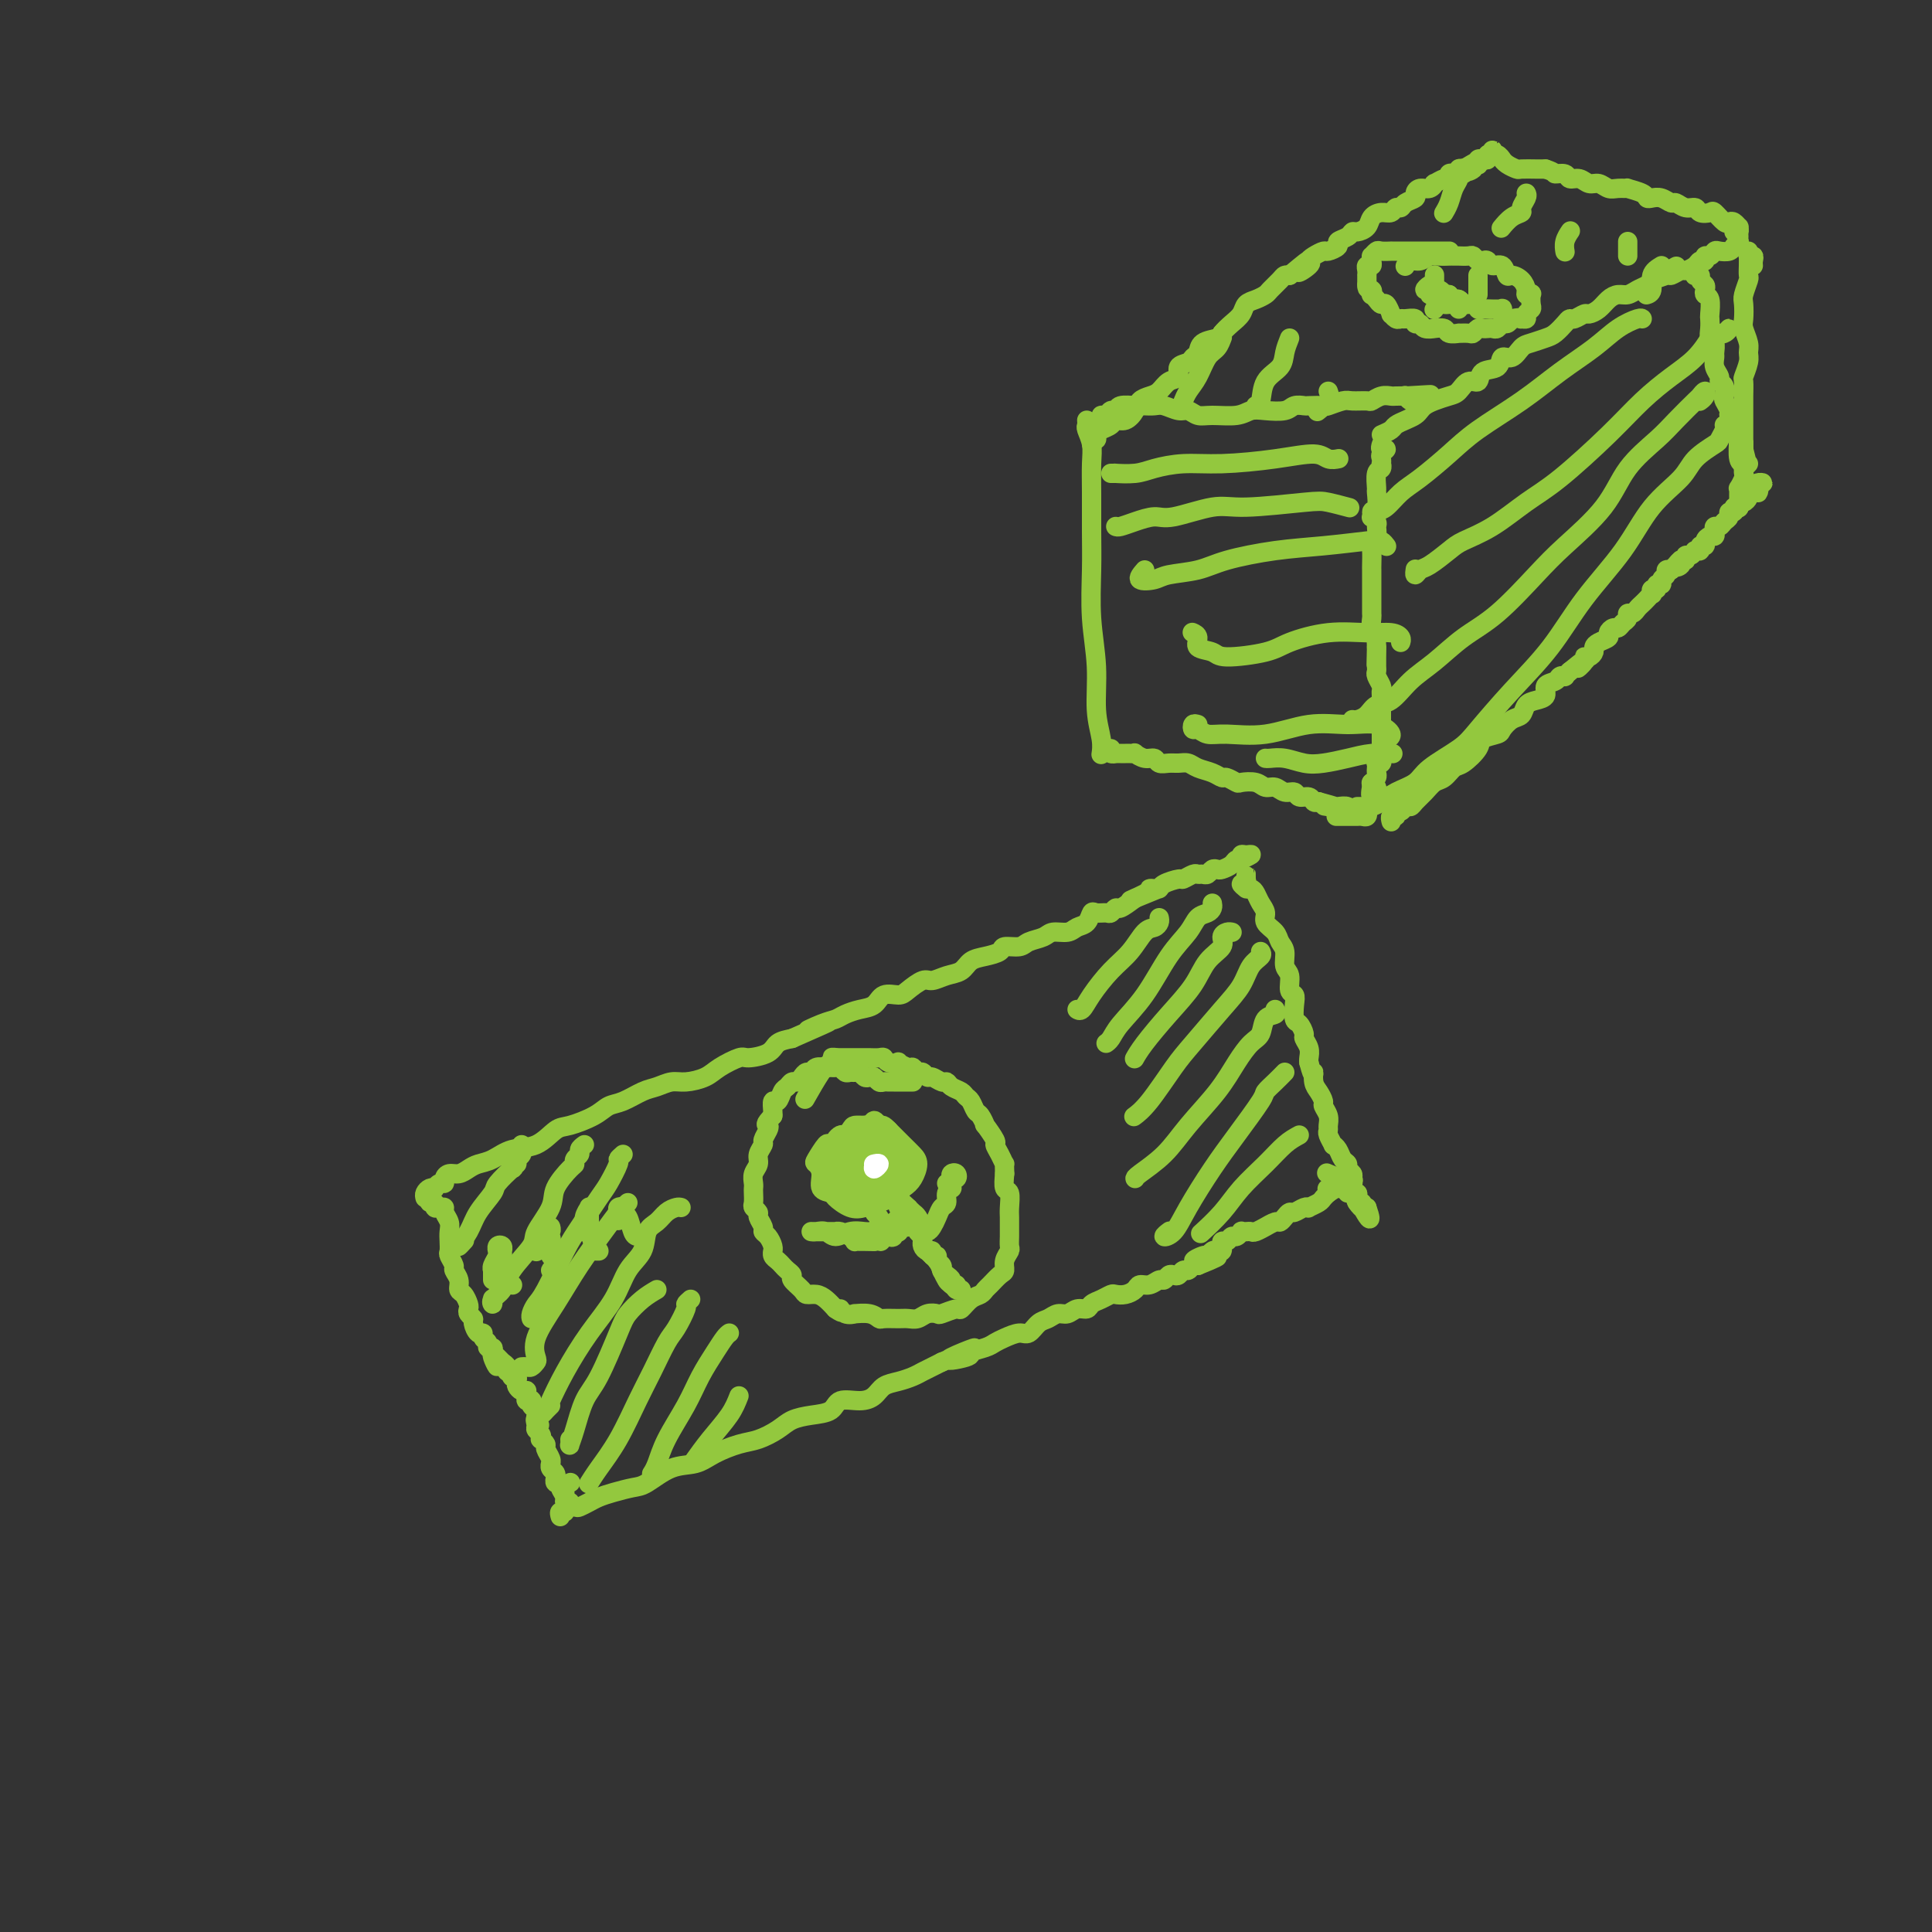 <svg viewBox='0 0 400 400' version='1.1' xmlns='http://www.w3.org/2000/svg' xmlns:xlink='http://www.w3.org/1999/xlink'><rect x="0" y="0" width="400" height="400" fill="#333333" stroke="none"/><g fill='none' stroke='#93C83E' stroke-width='4' stroke-linecap='round' stroke-linejoin='round'><path d='M88,248c-0.081,-0.312 -0.163,-0.623 0,-1c0.163,-0.377 0.569,-0.818 1,-1c0.431,-0.182 0.885,-0.104 1,0c0.115,0.104 -0.111,0.234 0,0c0.111,-0.234 0.557,-0.832 1,-1c0.443,-0.168 0.881,0.096 1,0c0.119,-0.096 -0.082,-0.551 0,-1c0.082,-0.449 0.447,-0.893 1,-1c0.553,-0.107 1.294,0.122 2,0c0.706,-0.122 1.378,-0.594 2,-1c0.622,-0.406 1.195,-0.746 2,-1c0.805,-0.254 1.841,-0.420 3,-1c1.159,-0.580 2.443,-1.573 4,-2c1.557,-0.427 3.389,-0.290 5,-1c1.611,-0.710 3.000,-2.269 4,-3c1.000,-0.731 1.612,-0.633 3,-1c1.388,-0.367 3.554,-1.197 5,-2c1.446,-0.803 2.172,-1.578 3,-2c0.828,-0.422 1.757,-0.491 3,-1c1.243,-0.509 2.801,-1.459 4,-2c1.199,-0.541 2.038,-0.672 3,-1c0.962,-0.328 2.048,-0.852 3,-1c0.952,-0.148 1.772,0.080 3,0c1.228,-0.080 2.865,-0.468 4,-1c1.135,-0.532 1.770,-1.207 3,-2c1.230,-0.793 3.056,-1.704 4,-2c0.944,-0.296 1.006,0.024 2,0c0.994,-0.024 2.922,-0.391 4,-1c1.078,-0.609 1.308,-1.460 2,-2c0.692,-0.540 1.846,-0.770 3,-1'/><path d='M164,215c12.585,-5.510 6.046,-2.786 4,-2c-2.046,0.786 0.400,-0.365 2,-1c1.600,-0.635 2.353,-0.752 3,-1c0.647,-0.248 1.189,-0.626 2,-1c0.811,-0.374 1.893,-0.743 3,-1c1.107,-0.257 2.240,-0.402 3,-1c0.760,-0.598 1.147,-1.648 2,-2c0.853,-0.352 2.170,-0.007 3,0c0.830,0.007 1.171,-0.326 2,-1c0.829,-0.674 2.147,-1.690 3,-2c0.853,-0.310 1.242,0.086 2,0c0.758,-0.086 1.885,-0.653 3,-1c1.115,-0.347 2.219,-0.475 3,-1c0.781,-0.525 1.238,-1.446 2,-2c0.762,-0.554 1.827,-0.740 3,-1c1.173,-0.260 2.454,-0.594 3,-1c0.546,-0.406 0.358,-0.883 1,-1c0.642,-0.117 2.115,0.127 3,0c0.885,-0.127 1.181,-0.626 2,-1c0.819,-0.374 2.159,-0.624 3,-1c0.841,-0.376 1.181,-0.879 2,-1c0.819,-0.121 2.116,0.139 3,0c0.884,-0.139 1.354,-0.679 2,-1c0.646,-0.321 1.468,-0.425 2,-1c0.532,-0.575 0.773,-1.622 1,-2c0.227,-0.378 0.441,-0.086 1,0c0.559,0.086 1.465,-0.035 2,0c0.535,0.035 0.700,0.226 1,0c0.300,-0.226 0.735,-0.869 1,-1c0.265,-0.131 0.362,0.248 1,0c0.638,-0.248 1.819,-1.124 3,-2'/><path d='M235,186c10.875,-4.442 2.564,-1.046 0,0c-2.564,1.046 0.620,-0.258 2,-1c1.380,-0.742 0.955,-0.921 1,-1c0.045,-0.079 0.560,-0.059 1,0c0.440,0.059 0.804,0.156 1,0c0.196,-0.156 0.223,-0.563 1,-1c0.777,-0.437 2.302,-0.902 3,-1c0.698,-0.098 0.568,0.171 1,0c0.432,-0.171 1.425,-0.782 2,-1c0.575,-0.218 0.732,-0.045 1,0c0.268,0.045 0.648,-0.040 1,0c0.352,0.040 0.675,0.204 1,0c0.325,-0.204 0.650,-0.777 1,-1c0.350,-0.223 0.725,-0.097 1,0c0.275,0.097 0.451,0.166 1,0c0.549,-0.166 1.470,-0.566 2,-1c0.530,-0.434 0.670,-0.902 1,-1c0.330,-0.098 0.851,0.174 1,0c0.149,-0.174 -0.076,-0.793 0,-1c0.076,-0.207 0.451,-0.003 1,0c0.549,0.003 1.271,-0.195 1,0c-0.271,0.195 -1.534,0.783 -2,1c-0.466,0.217 -0.133,0.062 0,0c0.133,-0.062 0.067,-0.031 0,0'/><path d='M89,248c-0.119,0.453 -0.238,0.905 0,1c0.238,0.095 0.833,-0.169 1,0c0.167,0.169 -0.095,0.769 0,1c0.095,0.231 0.547,0.092 1,0c0.453,-0.092 0.906,-0.138 1,0c0.094,0.138 -0.171,0.461 0,1c0.171,0.539 0.777,1.295 1,2c0.223,0.705 0.064,1.359 0,2c-0.064,0.641 -0.032,1.270 0,2c0.032,0.730 0.065,1.560 0,2c-0.065,0.440 -0.228,0.489 0,1c0.228,0.511 0.849,1.484 1,2c0.151,0.516 -0.166,0.576 0,1c0.166,0.424 0.815,1.213 1,2c0.185,0.787 -0.095,1.573 0,2c0.095,0.427 0.565,0.496 1,1c0.435,0.504 0.834,1.443 1,2c0.166,0.557 0.100,0.731 0,1c-0.100,0.269 -0.233,0.631 0,1c0.233,0.369 0.832,0.743 1,1c0.168,0.257 -0.094,0.397 0,1c0.094,0.603 0.546,1.668 1,2c0.454,0.332 0.910,-0.069 1,0c0.090,0.069 -0.186,0.610 0,1c0.186,0.390 0.833,0.630 1,1c0.167,0.370 -0.147,0.869 0,1c0.147,0.131 0.756,-0.105 1,0c0.244,0.105 0.122,0.553 0,1'/><path d='M102,280c1.962,5.190 0.367,2.165 0,1c-0.367,-1.165 0.494,-0.471 1,0c0.506,0.471 0.657,0.718 1,1c0.343,0.282 0.877,0.597 1,1c0.123,0.403 -0.164,0.893 0,1c0.164,0.107 0.780,-0.168 1,0c0.220,0.168 0.045,0.780 0,1c-0.045,0.220 0.040,0.048 0,0c-0.040,-0.048 -0.204,0.029 0,0c0.204,-0.029 0.776,-0.165 1,0c0.224,0.165 0.098,0.632 0,1c-0.098,0.368 -0.170,0.637 0,1c0.170,0.363 0.580,0.819 1,1c0.420,0.181 0.848,0.087 1,0c0.152,-0.087 0.027,-0.168 0,0c-0.027,0.168 0.044,0.584 0,1c-0.044,0.416 -0.204,0.833 0,1c0.204,0.167 0.773,0.086 1,0c0.227,-0.086 0.113,-0.177 0,0c-0.113,0.177 -0.227,0.622 0,1c0.227,0.378 0.793,0.689 1,1c0.207,0.311 0.056,0.622 0,1c-0.056,0.378 -0.016,0.822 0,1c0.016,0.178 0.008,0.089 0,0'/><path d='M111,294c1.388,2.118 0.358,0.414 0,0c-0.358,-0.414 -0.044,0.463 0,1c0.044,0.537 -0.180,0.736 0,1c0.180,0.264 0.765,0.595 1,1c0.235,0.405 0.119,0.886 0,1c-0.119,0.114 -0.242,-0.137 0,0c0.242,0.137 0.850,0.663 1,1c0.150,0.337 -0.157,0.486 0,1c0.157,0.514 0.778,1.394 1,2c0.222,0.606 0.045,0.937 0,1c-0.045,0.063 0.041,-0.142 0,0c-0.041,0.142 -0.208,0.630 0,1c0.208,0.370 0.792,0.620 1,1c0.208,0.380 0.041,0.888 0,1c-0.041,0.112 0.046,-0.174 0,0c-0.046,0.174 -0.224,0.807 0,1c0.224,0.193 0.849,-0.054 1,0c0.151,0.054 -0.174,0.407 0,1c0.174,0.593 0.846,1.425 1,2c0.154,0.575 -0.208,0.894 0,1c0.208,0.106 0.988,0.000 1,0c0.012,-0.000 -0.743,0.105 -1,0c-0.257,-0.105 -0.017,-0.420 0,-1c0.017,-0.580 -0.188,-1.425 0,-2c0.188,-0.575 0.768,-0.878 1,-1c0.232,-0.122 0.116,-0.061 0,0'/><path d='M258,184c-0.536,-0.443 -1.072,-0.886 -1,-1c0.072,-0.114 0.752,0.102 1,0c0.248,-0.102 0.066,-0.521 0,-1c-0.066,-0.479 -0.015,-1.019 0,-1c0.015,0.019 -0.007,0.596 0,1c0.007,0.404 0.043,0.636 0,1c-0.043,0.364 -0.165,0.860 0,1c0.165,0.140 0.617,-0.076 1,0c0.383,0.076 0.698,0.443 1,1c0.302,0.557 0.591,1.304 1,2c0.409,0.696 0.937,1.340 1,2c0.063,0.660 -0.338,1.336 0,2c0.338,0.664 1.415,1.317 2,2c0.585,0.683 0.678,1.395 1,2c0.322,0.605 0.875,1.103 1,2c0.125,0.897 -0.176,2.192 0,3c0.176,0.808 0.831,1.127 1,2c0.169,0.873 -0.148,2.299 0,3c0.148,0.701 0.762,0.678 1,1c0.238,0.322 0.101,0.988 0,2c-0.101,1.012 -0.167,2.368 0,3c0.167,0.632 0.567,0.540 1,1c0.433,0.460 0.901,1.471 1,2c0.099,0.529 -0.169,0.575 0,1c0.169,0.425 0.776,1.230 1,2c0.224,0.770 0.064,1.506 0,2c-0.064,0.494 -0.032,0.747 0,1'/><path d='M271,220c1.012,3.914 1.041,2.200 1,2c-0.041,-0.200 -0.151,1.115 0,2c0.151,0.885 0.562,1.340 1,2c0.438,0.660 0.902,1.525 1,2c0.098,0.475 -0.171,0.560 0,1c0.171,0.440 0.782,1.236 1,2c0.218,0.764 0.044,1.497 0,2c-0.044,0.503 0.044,0.778 0,1c-0.044,0.222 -0.219,0.392 0,1c0.219,0.608 0.833,1.654 1,2c0.167,0.346 -0.114,-0.010 0,0c0.114,0.010 0.623,0.384 1,1c0.377,0.616 0.623,1.475 1,2c0.377,0.525 0.886,0.718 1,1c0.114,0.282 -0.166,0.654 0,1c0.166,0.346 0.777,0.666 1,1c0.223,0.334 0.059,0.682 0,1c-0.059,0.318 -0.012,0.606 0,1c0.012,0.394 -0.011,0.893 0,1c0.011,0.107 0.054,-0.177 0,0c-0.054,0.177 -0.207,0.817 0,1c0.207,0.183 0.774,-0.091 1,0c0.226,0.091 0.112,0.546 0,1c-0.112,0.454 -0.224,0.906 0,1c0.224,0.094 0.782,-0.171 1,0c0.218,0.171 0.097,0.777 0,1c-0.097,0.223 -0.171,0.064 0,0c0.171,-0.064 0.585,-0.032 1,0'/><path d='M283,250c1.617,4.633 -0.341,1.217 -1,0c-0.659,-1.217 -0.019,-0.235 0,0c0.019,0.235 -0.583,-0.277 -1,-1c-0.417,-0.723 -0.651,-1.656 -1,-2c-0.349,-0.344 -0.814,-0.098 -1,0c-0.186,0.098 -0.093,0.049 0,0'/><path d='M116,314c-0.128,-0.453 -0.257,-0.905 0,-1c0.257,-0.095 0.898,0.168 1,0c0.102,-0.168 -0.335,-0.766 0,-1c0.335,-0.234 1.442,-0.104 2,0c0.558,0.104 0.565,0.182 1,0c0.435,-0.182 1.297,-0.624 2,-1c0.703,-0.376 1.247,-0.686 2,-1c0.753,-0.314 1.717,-0.633 3,-1c1.283,-0.367 2.887,-0.784 4,-1c1.113,-0.216 1.736,-0.233 3,-1c1.264,-0.767 3.170,-2.285 5,-3c1.830,-0.715 3.585,-0.628 5,-1c1.415,-0.372 2.489,-1.202 4,-2c1.511,-0.798 3.460,-1.562 5,-2c1.540,-0.438 2.672,-0.550 4,-1c1.328,-0.450 2.854,-1.239 4,-2c1.146,-0.761 1.913,-1.496 3,-2c1.087,-0.504 2.494,-0.778 4,-1c1.506,-0.222 3.113,-0.392 4,-1c0.887,-0.608 1.055,-1.654 2,-2c0.945,-0.346 2.665,0.010 4,0c1.335,-0.010 2.283,-0.384 3,-1c0.717,-0.616 1.203,-1.475 2,-2c0.797,-0.525 1.904,-0.718 3,-1c1.096,-0.282 2.180,-0.653 3,-1c0.820,-0.347 1.375,-0.670 2,-1c0.625,-0.330 1.322,-0.666 2,-1c0.678,-0.334 1.339,-0.667 2,-1'/><path d='M195,282c12.497,-5.190 4.241,-2.164 2,-1c-2.241,1.164 1.534,0.467 3,0c1.466,-0.467 0.623,-0.704 1,-1c0.377,-0.296 1.974,-0.652 3,-1c1.026,-0.348 1.482,-0.689 2,-1c0.518,-0.311 1.097,-0.594 2,-1c0.903,-0.406 2.129,-0.936 3,-1c0.871,-0.064 1.388,0.338 2,0c0.612,-0.338 1.318,-1.415 2,-2c0.682,-0.585 1.338,-0.678 2,-1c0.662,-0.322 1.328,-0.874 2,-1c0.672,-0.126 1.349,0.174 2,0c0.651,-0.174 1.278,-0.821 2,-1c0.722,-0.179 1.541,0.109 2,0c0.459,-0.109 0.560,-0.617 1,-1c0.440,-0.383 1.221,-0.641 2,-1c0.779,-0.359 1.556,-0.818 2,-1c0.444,-0.182 0.556,-0.086 1,0c0.444,0.086 1.222,0.163 2,0c0.778,-0.163 1.556,-0.564 2,-1c0.444,-0.436 0.553,-0.905 1,-1c0.447,-0.095 1.233,0.184 2,0c0.767,-0.184 1.515,-0.833 2,-1c0.485,-0.167 0.707,0.147 1,0c0.293,-0.147 0.656,-0.756 1,-1c0.344,-0.244 0.670,-0.122 1,0c0.330,0.122 0.666,0.243 1,0c0.334,-0.243 0.667,-0.849 1,-1c0.333,-0.151 0.667,0.152 1,0c0.333,-0.152 0.667,-0.758 1,-1c0.333,-0.242 0.667,-0.121 1,0'/><path d='M248,262c8.151,-3.256 2.029,-1.394 0,-1c-2.029,0.394 0.034,-0.678 1,-1c0.966,-0.322 0.833,0.106 1,0c0.167,-0.106 0.633,-0.745 1,-1c0.367,-0.255 0.633,-0.125 1,0c0.367,0.125 0.833,0.245 1,0c0.167,-0.245 0.034,-0.854 0,-1c-0.034,-0.146 0.032,0.172 0,0c-0.032,-0.172 -0.162,-0.835 0,-1c0.162,-0.165 0.617,0.166 1,0c0.383,-0.166 0.694,-0.829 1,-1c0.306,-0.171 0.607,0.150 1,0c0.393,-0.150 0.877,-0.771 1,-1c0.123,-0.229 -0.117,-0.065 0,0c0.117,0.065 0.590,0.033 1,0c0.410,-0.033 0.758,-0.065 1,0c0.242,0.065 0.380,0.228 1,0c0.620,-0.228 1.724,-0.849 2,-1c0.276,-0.151 -0.277,0.166 0,0c0.277,-0.166 1.383,-0.814 2,-1c0.617,-0.186 0.746,0.090 1,0c0.254,-0.090 0.633,-0.546 1,-1c0.367,-0.454 0.724,-0.905 1,-1c0.276,-0.095 0.473,0.168 1,0c0.527,-0.168 1.384,-0.766 2,-1c0.616,-0.234 0.992,-0.105 1,0c0.008,0.105 -0.351,0.186 0,0c0.351,-0.186 1.414,-0.637 2,-1c0.586,-0.363 0.696,-0.636 1,-1c0.304,-0.364 0.801,-0.818 1,-1c0.199,-0.182 0.099,-0.091 0,0'/><path d='M275,247c4.113,-2.547 0.896,-1.413 0,-1c-0.896,0.413 0.530,0.107 1,0c0.470,-0.107 -0.015,-0.015 0,0c0.015,0.015 0.529,-0.047 1,0c0.471,0.047 0.898,0.205 1,0c0.102,-0.205 -0.121,-0.772 0,-1c0.121,-0.228 0.585,-0.117 1,0c0.415,0.117 0.780,0.241 1,0c0.220,-0.241 0.296,-0.848 0,-1c-0.296,-0.152 -0.964,0.151 -2,0c-1.036,-0.151 -2.439,-0.758 -3,-1c-0.561,-0.242 -0.281,-0.121 0,0'/><path d='M189,224c-0.447,-0.000 -0.893,-0.000 -1,0c-0.107,0.000 0.126,0.000 0,0c-0.126,-0.000 -0.611,-0.000 -1,0c-0.389,0.000 -0.682,0.001 -1,0c-0.318,-0.001 -0.663,-0.004 -1,0c-0.337,0.004 -0.668,0.015 -1,0c-0.332,-0.015 -0.666,-0.056 -1,0c-0.334,0.056 -0.667,0.207 -1,0c-0.333,-0.207 -0.667,-0.773 -1,-1c-0.333,-0.227 -0.667,-0.114 -1,0c-0.333,0.114 -0.667,0.228 -1,0c-0.333,-0.228 -0.667,-0.797 -1,-1c-0.333,-0.203 -0.667,-0.040 -1,0c-0.333,0.040 -0.667,-0.042 -1,0c-0.333,0.042 -0.666,0.208 -1,0c-0.334,-0.208 -0.671,-0.789 -1,-1c-0.329,-0.211 -0.651,-0.053 -1,0c-0.349,0.053 -0.723,-0.001 -1,0c-0.277,0.001 -0.455,0.055 -1,0c-0.545,-0.055 -1.455,-0.221 -2,0c-0.545,0.221 -0.723,0.829 -1,1c-0.277,0.171 -0.651,-0.094 -1,0c-0.349,0.094 -0.671,0.549 -1,1c-0.329,0.451 -0.665,0.899 -1,1c-0.335,0.101 -0.668,-0.147 -1,0c-0.332,0.147 -0.663,0.687 -1,1c-0.337,0.313 -0.679,0.399 -1,1c-0.321,0.601 -0.622,1.718 -1,2c-0.378,0.282 -0.832,-0.270 -1,0c-0.168,0.270 -0.048,1.363 0,2c0.048,0.637 0.024,0.819 0,1'/><path d='M160,231c-1.946,1.969 -1.310,1.893 -1,2c0.310,0.107 0.294,0.399 0,1c-0.294,0.601 -0.867,1.512 -1,2c-0.133,0.488 0.175,0.554 0,1c-0.175,0.446 -0.831,1.271 -1,2c-0.169,0.729 0.151,1.360 0,2c-0.151,0.640 -0.772,1.289 -1,2c-0.228,0.711 -0.062,1.486 0,2c0.062,0.514 0.021,0.768 0,1c-0.021,0.232 -0.021,0.442 0,1c0.021,0.558 0.062,1.463 0,2c-0.062,0.537 -0.228,0.708 0,1c0.228,0.292 0.848,0.707 1,1c0.152,0.293 -0.166,0.463 0,1c0.166,0.537 0.815,1.440 1,2c0.185,0.560 -0.094,0.776 0,1c0.094,0.224 0.560,0.455 1,1c0.440,0.545 0.853,1.403 1,2c0.147,0.597 0.028,0.934 0,1c-0.028,0.066 0.033,-0.137 0,0c-0.033,0.137 -0.162,0.614 0,1c0.162,0.386 0.616,0.680 1,1c0.384,0.320 0.698,0.667 1,1c0.302,0.333 0.591,0.654 1,1c0.409,0.346 0.939,0.719 1,1c0.061,0.281 -0.346,0.470 0,1c0.346,0.530 1.443,1.402 2,2c0.557,0.598 0.572,0.923 1,1c0.428,0.077 1.269,-0.095 2,0c0.731,0.095 1.352,0.456 2,1c0.648,0.544 1.324,1.272 2,2'/><path d='M173,271c2.058,1.486 1.202,0.201 1,0c-0.202,-0.201 0.251,0.682 1,1c0.749,0.318 1.796,0.071 2,0c0.204,-0.071 -0.433,0.034 0,0c0.433,-0.034 1.936,-0.205 3,0c1.064,0.205 1.689,0.788 2,1c0.311,0.212 0.310,0.053 1,0c0.690,-0.053 2.073,-0.000 3,0c0.927,0.000 1.398,-0.051 2,0c0.602,0.051 1.335,0.206 2,0c0.665,-0.206 1.263,-0.771 2,-1c0.737,-0.229 1.615,-0.121 2,0c0.385,0.121 0.278,0.254 1,0c0.722,-0.254 2.274,-0.894 3,-1c0.726,-0.106 0.627,0.324 1,0c0.373,-0.324 1.217,-1.400 2,-2c0.783,-0.600 1.506,-0.723 2,-1c0.494,-0.277 0.758,-0.707 1,-1c0.242,-0.293 0.461,-0.450 1,-1c0.539,-0.550 1.398,-1.495 2,-2c0.602,-0.505 0.946,-0.572 1,-1c0.054,-0.428 -0.182,-1.217 0,-2c0.182,-0.783 0.781,-1.561 1,-2c0.219,-0.439 0.058,-0.539 0,-1c-0.058,-0.461 -0.015,-1.283 0,-2c0.015,-0.717 0.000,-1.328 0,-2c-0.000,-0.672 0.014,-1.404 0,-2c-0.014,-0.596 -0.055,-1.057 0,-2c0.055,-0.943 0.207,-2.369 0,-3c-0.207,-0.631 -0.773,-0.466 -1,-1c-0.227,-0.534 -0.113,-1.767 0,-3'/><path d='M208,243c-0.113,-2.684 0.106,-1.894 0,-2c-0.106,-0.106 -0.535,-1.109 -1,-2c-0.465,-0.891 -0.965,-1.671 -1,-2c-0.035,-0.329 0.394,-0.205 0,-1c-0.394,-0.795 -1.611,-2.507 -2,-3c-0.389,-0.493 0.050,0.233 0,0c-0.050,-0.233 -0.590,-1.424 -1,-2c-0.410,-0.576 -0.691,-0.535 -1,-1c-0.309,-0.465 -0.646,-1.435 -1,-2c-0.354,-0.565 -0.724,-0.725 -1,-1c-0.276,-0.275 -0.459,-0.666 -1,-1c-0.541,-0.334 -1.440,-0.610 -2,-1c-0.560,-0.390 -0.780,-0.893 -1,-1c-0.220,-0.107 -0.440,0.183 -1,0c-0.560,-0.183 -1.460,-0.838 -2,-1c-0.540,-0.162 -0.721,0.168 -1,0c-0.279,-0.168 -0.657,-0.833 -1,-1c-0.343,-0.167 -0.650,0.165 -1,0c-0.350,-0.165 -0.741,-0.828 -1,-1c-0.259,-0.172 -0.384,0.146 -1,0c-0.616,-0.146 -1.722,-0.757 -2,-1c-0.278,-0.243 0.272,-0.118 0,0c-0.272,0.118 -1.367,0.228 -2,0c-0.633,-0.228 -0.804,-0.793 -1,-1c-0.196,-0.207 -0.419,-0.055 -1,0c-0.581,0.055 -1.521,0.015 -2,0c-0.479,-0.015 -0.496,-0.004 -1,0c-0.504,0.004 -1.496,0.001 -2,0c-0.504,-0.001 -0.520,-0.000 -1,0c-0.480,0.000 -1.423,0.000 -2,0c-0.577,-0.000 -0.789,-0.000 -1,0'/><path d='M173,219c-1.506,-0.050 -0.271,-0.174 0,0c0.271,0.174 -0.422,0.644 -1,1c-0.578,0.356 -1.040,0.596 -2,2c-0.960,1.404 -2.417,3.973 -3,5c-0.583,1.027 -0.291,0.514 0,0'/><path d='M179,237c0.121,0.027 0.243,0.053 0,0c-0.243,-0.053 -0.850,-0.187 -1,0c-0.150,0.187 0.156,0.694 0,1c-0.156,0.306 -0.775,0.412 -1,1c-0.225,0.588 -0.057,1.660 0,2c0.057,0.340 0.005,-0.052 0,0c-0.005,0.052 0.039,0.547 0,1c-0.039,0.453 -0.161,0.864 0,1c0.161,0.136 0.603,-0.001 1,0c0.397,0.001 0.747,0.141 1,0c0.253,-0.141 0.409,-0.562 1,-1c0.591,-0.438 1.615,-0.892 2,-1c0.385,-0.108 0.129,0.129 0,0c-0.129,-0.129 -0.132,-0.623 0,-1c0.132,-0.377 0.401,-0.637 0,-1c-0.401,-0.363 -1.470,-0.830 -2,-1c-0.530,-0.170 -0.520,-0.043 -1,0c-0.480,0.043 -1.449,0.000 -2,0c-0.551,-0.000 -0.684,0.041 -1,0c-0.316,-0.041 -0.814,-0.166 -1,0c-0.186,0.166 -0.061,0.623 0,1c0.061,0.377 0.058,0.676 0,1c-0.058,0.324 -0.170,0.675 0,1c0.170,0.325 0.623,0.626 1,1c0.377,0.374 0.679,0.821 1,1c0.321,0.179 0.660,0.089 1,0'/><path d='M178,243c0.485,0.886 1.199,0.602 2,0c0.801,-0.602 1.691,-1.522 2,-2c0.309,-0.478 0.038,-0.514 0,-1c-0.038,-0.486 0.159,-1.422 0,-2c-0.159,-0.578 -0.672,-0.798 -1,-1c-0.328,-0.202 -0.470,-0.387 -1,-1c-0.530,-0.613 -1.448,-1.653 -2,-2c-0.552,-0.347 -0.737,0.000 -1,0c-0.263,-0.000 -0.604,-0.347 -1,0c-0.396,0.347 -0.848,1.390 -1,2c-0.152,0.610 -0.003,0.789 0,1c0.003,0.211 -0.141,0.454 0,1c0.141,0.546 0.565,1.396 1,2c0.435,0.604 0.880,0.961 1,1c0.120,0.039 -0.084,-0.240 0,0c0.084,0.240 0.458,0.999 1,1c0.542,0.001 1.253,-0.757 2,-1c0.747,-0.243 1.532,0.030 2,0c0.468,-0.030 0.621,-0.362 1,-1c0.379,-0.638 0.986,-1.582 1,-2c0.014,-0.418 -0.563,-0.308 -1,-1c-0.437,-0.692 -0.732,-2.184 -1,-3c-0.268,-0.816 -0.509,-0.955 -1,-1c-0.491,-0.045 -1.231,0.004 -2,0c-0.769,-0.004 -1.567,-0.063 -2,0c-0.433,0.063 -0.503,0.247 -1,1c-0.497,0.753 -1.423,2.075 -2,3c-0.577,0.925 -0.804,1.454 -1,2c-0.196,0.546 -0.360,1.108 0,2c0.360,0.892 1.246,2.112 2,3c0.754,0.888 1.377,1.444 2,2'/><path d='M177,246c0.960,0.698 1.361,-0.058 2,0c0.639,0.058 1.516,0.929 2,1c0.484,0.071 0.573,-0.658 1,-1c0.427,-0.342 1.190,-0.298 2,-1c0.810,-0.702 1.666,-2.149 2,-3c0.334,-0.851 0.145,-1.104 0,-2c-0.145,-0.896 -0.247,-2.433 -1,-3c-0.753,-0.567 -2.156,-0.162 -3,0c-0.844,0.162 -1.130,0.081 -2,0c-0.870,-0.081 -2.323,-0.162 -3,0c-0.677,0.162 -0.577,0.567 -1,1c-0.423,0.433 -1.368,0.892 -2,1c-0.632,0.108 -0.949,-0.136 -1,0c-0.051,0.136 0.166,0.653 0,1c-0.166,0.347 -0.714,0.524 -1,1c-0.286,0.476 -0.310,1.253 0,2c0.310,0.747 0.954,1.466 1,2c0.046,0.534 -0.507,0.884 0,1c0.507,0.116 2.073,-0.001 3,0c0.927,0.001 1.217,0.118 2,0c0.783,-0.118 2.061,-0.473 3,-1c0.939,-0.527 1.538,-1.226 2,-2c0.462,-0.774 0.787,-1.623 1,-2c0.213,-0.377 0.313,-0.283 0,-1c-0.313,-0.717 -1.039,-2.245 -2,-3c-0.961,-0.755 -2.156,-0.735 -3,-1c-0.844,-0.265 -1.337,-0.814 -2,-1c-0.663,-0.186 -1.497,-0.009 -2,0c-0.503,0.009 -0.674,-0.152 -1,0c-0.326,0.152 -0.807,0.615 -1,1c-0.193,0.385 -0.096,0.693 0,1'/><path d='M173,237c-0.935,0.123 -0.271,-0.070 0,0c0.271,0.070 0.151,0.403 0,1c-0.151,0.597 -0.332,1.456 0,2c0.332,0.544 1.178,0.771 2,1c0.822,0.229 1.621,0.461 2,1c0.379,0.539 0.340,1.387 1,2c0.660,0.613 2.020,0.992 3,1c0.980,0.008 1.580,-0.354 2,-1c0.420,-0.646 0.659,-1.578 1,-2c0.341,-0.422 0.782,-0.336 1,-1c0.218,-0.664 0.213,-2.077 0,-3c-0.213,-0.923 -0.633,-1.354 -1,-2c-0.367,-0.646 -0.679,-1.505 -1,-2c-0.321,-0.495 -0.650,-0.624 -1,-1c-0.350,-0.376 -0.719,-0.999 -1,-1c-0.281,-0.001 -0.472,0.620 -1,1c-0.528,0.380 -1.392,0.519 -2,1c-0.608,0.481 -0.959,1.304 -1,2c-0.041,0.696 0.230,1.265 0,2c-0.230,0.735 -0.959,1.637 -1,3c-0.041,1.363 0.607,3.186 1,4c0.393,0.814 0.532,0.618 1,1c0.468,0.382 1.267,1.341 2,2c0.733,0.659 1.402,1.018 2,1c0.598,-0.018 1.124,-0.414 2,-1c0.876,-0.586 2.100,-1.364 3,-2c0.900,-0.636 1.476,-1.132 2,-2c0.524,-0.868 0.996,-2.109 1,-3c0.004,-0.891 -0.460,-1.432 -1,-2c-0.540,-0.568 -1.154,-1.162 -2,-2c-0.846,-0.838 -1.923,-1.919 -3,-3'/><path d='M184,234c-1.229,-1.296 -1.303,-1.035 -2,-1c-0.697,0.035 -2.019,-0.157 -3,0c-0.981,0.157 -1.622,0.663 -2,1c-0.378,0.337 -0.492,0.503 -1,1c-0.508,0.497 -1.411,1.323 -2,2c-0.589,0.677 -0.865,1.203 -1,2c-0.135,0.797 -0.131,1.864 0,3c0.131,1.136 0.388,2.340 1,3c0.612,0.660 1.578,0.776 2,1c0.422,0.224 0.299,0.556 1,1c0.701,0.444 2.224,0.999 3,1c0.776,0.001 0.804,-0.552 1,-1c0.196,-0.448 0.559,-0.791 1,-1c0.441,-0.209 0.959,-0.284 1,-1c0.041,-0.716 -0.393,-2.074 -1,-3c-0.607,-0.926 -1.385,-1.421 -2,-2c-0.615,-0.579 -1.067,-1.244 -2,-2c-0.933,-0.756 -2.348,-1.603 -3,-2c-0.652,-0.397 -0.540,-0.342 -1,0c-0.460,0.342 -1.492,0.972 -2,1c-0.508,0.028 -0.492,-0.546 -1,0c-0.508,0.546 -1.541,2.212 -2,3c-0.459,0.788 -0.346,0.696 0,1c0.346,0.304 0.925,1.003 1,2c0.075,0.997 -0.353,2.292 0,3c0.353,0.708 1.488,0.828 2,1c0.512,0.172 0.402,0.397 1,1c0.598,0.603 1.902,1.584 3,2c1.098,0.416 1.988,0.266 3,0c1.012,-0.266 2.146,-0.647 3,-1c0.854,-0.353 1.427,-0.676 2,-1'/><path d='M184,248c1.289,-0.746 0.511,-1.613 0,-2c-0.511,-0.387 -0.754,-0.296 -1,-1c-0.246,-0.704 -0.493,-2.202 -1,-3c-0.507,-0.798 -1.274,-0.895 -2,-1c-0.726,-0.105 -1.411,-0.219 -2,0c-0.589,0.219 -1.082,0.770 -1,1c0.082,0.230 0.740,0.139 1,1c0.260,0.861 0.124,2.674 0,3c-0.124,0.326 -0.235,-0.836 0,-1c0.235,-0.164 0.818,0.670 1,1c0.182,0.330 -0.036,0.155 0,0c0.036,-0.155 0.325,-0.290 1,0c0.675,0.290 1.735,1.005 2,1c0.265,-0.005 -0.265,-0.730 0,-1c0.265,-0.270 1.325,-0.085 2,0c0.675,0.085 0.965,0.069 1,0c0.035,-0.069 -0.184,-0.192 0,0c0.184,0.192 0.770,0.699 1,1c0.230,0.301 0.103,0.394 0,1c-0.103,0.606 -0.182,1.723 0,2c0.182,0.277 0.626,-0.287 1,0c0.374,0.287 0.678,1.423 1,2c0.322,0.577 0.664,0.593 1,1c0.336,0.407 0.668,1.203 1,2'/><path d='M190,255c1.000,1.349 0.999,0.220 1,0c0.001,-0.220 0.003,0.467 0,1c-0.003,0.533 -0.011,0.912 0,1c0.011,0.088 0.040,-0.116 0,0c-0.040,0.116 -0.150,0.552 0,1c0.150,0.448 0.561,0.908 1,1c0.439,0.092 0.906,-0.183 1,0c0.094,0.183 -0.185,0.823 0,1c0.185,0.177 0.834,-0.110 1,0c0.166,0.110 -0.152,0.617 0,1c0.152,0.383 0.776,0.642 1,1c0.224,0.358 0.050,0.817 0,1c-0.050,0.183 0.024,0.092 0,0c-0.024,-0.092 -0.146,-0.183 0,0c0.146,0.183 0.560,0.641 1,1c0.440,0.359 0.907,0.618 1,1c0.093,0.382 -0.189,0.888 0,1c0.189,0.112 0.849,-0.169 1,0c0.151,0.169 -0.207,0.788 0,1c0.207,0.212 0.979,0.019 1,0c0.021,-0.019 -0.708,0.138 -1,0c-0.292,-0.138 -0.146,-0.569 0,-1'/><path d='M198,266c1.058,1.737 -0.297,0.579 -1,0c-0.703,-0.579 -0.752,-0.577 -1,-1c-0.248,-0.423 -0.694,-1.269 -1,-2c-0.306,-0.731 -0.474,-1.347 -1,-2c-0.526,-0.653 -1.412,-1.345 -2,-2c-0.588,-0.655 -0.878,-1.274 -1,-2c-0.122,-0.726 -0.075,-1.558 0,-2c0.075,-0.442 0.180,-0.495 0,-1c-0.180,-0.505 -0.644,-1.463 -1,-2c-0.356,-0.537 -0.602,-0.654 -1,-1c-0.398,-0.346 -0.947,-0.920 -1,-1c-0.053,-0.080 0.389,0.335 0,0c-0.389,-0.335 -1.610,-1.418 -2,-2c-0.390,-0.582 0.049,-0.662 0,-1c-0.049,-0.338 -0.588,-0.933 -1,-1c-0.412,-0.067 -0.699,0.393 -1,0c-0.301,-0.393 -0.617,-1.640 -1,-2c-0.383,-0.360 -0.835,0.166 -1,0c-0.165,-0.166 -0.044,-1.024 0,-1c0.044,0.024 0.012,0.929 0,1c-0.012,0.071 -0.003,-0.694 0,-1c0.003,-0.306 0.002,-0.153 0,0'/><path d='M182,243c-2.718,-3.622 -1.513,-1.178 -1,0c0.513,1.178 0.334,1.088 0,1c-0.334,-0.088 -0.823,-0.175 -1,0c-0.177,0.175 -0.043,0.610 0,1c0.043,0.390 -0.003,0.734 0,1c0.003,0.266 0.057,0.452 0,1c-0.057,0.548 -0.225,1.456 0,2c0.225,0.544 0.845,0.723 1,1c0.155,0.277 -0.154,0.652 0,1c0.154,0.348 0.769,0.668 1,1c0.231,0.332 0.076,0.677 0,1c-0.076,0.323 -0.073,0.625 0,1c0.073,0.375 0.216,0.824 0,1c-0.216,0.176 -0.790,0.081 -1,0c-0.210,-0.081 -0.056,-0.146 0,0c0.056,0.146 0.014,0.505 0,1c-0.014,0.495 -0.001,1.127 0,1c0.001,-0.127 -0.010,-1.013 0,-1c0.010,0.013 0.041,0.927 0,1c-0.041,0.073 -0.155,-0.693 0,-1c0.155,-0.307 0.577,-0.153 1,0'/><path d='M182,256c0.183,2.015 0.642,0.554 1,0c0.358,-0.554 0.617,-0.200 1,0c0.383,0.200 0.890,0.246 1,0c0.110,-0.246 -0.177,-0.783 0,-1c0.177,-0.217 0.819,-0.115 1,0c0.181,0.115 -0.099,0.242 0,0c0.099,-0.242 0.578,-0.853 1,-1c0.422,-0.147 0.789,0.170 1,0c0.211,-0.170 0.267,-0.827 0,-1c-0.267,-0.173 -0.857,0.139 -1,0c-0.143,-0.139 0.162,-0.730 0,-1c-0.162,-0.270 -0.790,-0.219 -1,0c-0.210,0.219 -0.003,0.605 0,1c0.003,0.395 -0.199,0.798 0,1c0.199,0.202 0.800,0.202 1,0c0.200,-0.202 -0.002,-0.605 0,-1c0.002,-0.395 0.209,-0.782 0,-1c-0.209,-0.218 -0.834,-0.266 -1,0c-0.166,0.266 0.127,0.845 0,1c-0.127,0.155 -0.673,-0.113 -1,0c-0.327,0.113 -0.434,0.607 -1,1c-0.566,0.393 -1.590,0.684 -2,1c-0.410,0.316 -0.205,0.658 0,1'/><path d='M182,256c-1.063,0.314 -1.221,0.099 -1,0c0.221,-0.099 0.819,-0.082 1,0c0.181,0.082 -0.057,0.230 0,0c0.057,-0.230 0.407,-0.837 1,-1c0.593,-0.163 1.427,0.117 2,0c0.573,-0.117 0.885,-0.630 1,-1c0.115,-0.370 0.032,-0.598 0,-1c-0.032,-0.402 -0.011,-0.980 0,-1c0.011,-0.020 0.014,0.517 0,1c-0.014,0.483 -0.046,0.913 0,1c0.046,0.087 0.170,-0.168 0,0c-0.170,0.168 -0.635,0.759 -1,1c-0.365,0.241 -0.631,0.131 -1,0c-0.369,-0.131 -0.842,-0.284 -1,0c-0.158,0.284 -0.000,1.004 0,1c0.000,-0.004 -0.157,-0.733 0,-1c0.157,-0.267 0.628,-0.071 1,0c0.372,0.071 0.646,0.018 1,0c0.354,-0.018 0.789,-0.001 1,0c0.211,0.001 0.197,-0.014 0,0c-0.197,0.014 -0.578,0.056 -1,0c-0.422,-0.056 -0.886,-0.211 -1,0c-0.114,0.211 0.123,0.788 0,1c-0.123,0.212 -0.607,0.061 -1,0c-0.393,-0.061 -0.697,-0.030 -1,0'/><path d='M182,256c-0.736,0.846 -0.575,0.959 -1,1c-0.425,0.041 -1.436,0.008 -2,0c-0.564,-0.008 -0.679,0.008 -1,0c-0.321,-0.008 -0.846,-0.041 -1,0c-0.154,0.041 0.065,0.154 0,0c-0.065,-0.154 -0.413,-0.577 -1,-1c-0.587,-0.423 -1.414,-0.845 -2,-1c-0.586,-0.155 -0.931,-0.041 -1,0c-0.069,0.041 0.136,0.011 0,0c-0.136,-0.011 -0.615,-0.003 -1,0c-0.385,0.003 -0.678,0.001 -1,0c-0.322,-0.001 -0.675,-0.000 -1,0c-0.325,0.000 -0.623,0.000 -1,0c-0.377,-0.000 -0.834,-0.000 -1,0c-0.166,0.000 -0.042,0.000 0,0c0.042,-0.000 0.003,-0.001 0,0c-0.003,0.001 0.029,0.005 0,0c-0.029,-0.005 -0.118,-0.019 0,0c0.118,0.019 0.444,0.072 1,0c0.556,-0.072 1.342,-0.268 2,0c0.658,0.268 1.187,1.000 2,1c0.813,0.000 1.911,-0.731 3,-1c1.089,-0.269 2.168,-0.077 3,0c0.832,0.077 1.416,0.038 2,0'/><path d='M181,255c1.933,-0.222 1.267,-0.778 1,-1c-0.267,-0.222 -0.133,-0.111 0,0'/><path d='M191,255c0.024,0.005 0.048,0.010 0,0c-0.048,-0.010 -0.168,-0.034 0,0c0.168,0.034 0.623,0.126 1,0c0.377,-0.126 0.674,-0.471 1,-1c0.326,-0.529 0.680,-1.242 1,-2c0.320,-0.758 0.608,-1.561 1,-2c0.392,-0.439 0.890,-0.513 1,-1c0.110,-0.487 -0.168,-1.389 0,-2c0.168,-0.611 0.780,-0.933 1,-1c0.220,-0.067 0.046,0.122 0,0c-0.046,-0.122 0.037,-0.555 0,-1c-0.037,-0.445 -0.192,-0.901 0,-1c0.192,-0.099 0.732,0.159 1,0c0.268,-0.159 0.264,-0.735 0,-1c-0.264,-0.265 -0.790,-0.219 -1,0c-0.210,0.219 -0.105,0.609 0,1'/><path d='M197,244c0.988,-1.476 0.458,0.333 0,1c-0.458,0.667 -0.845,0.190 -1,0c-0.155,-0.190 -0.077,-0.095 0,0'/><path d='M102,263c0.000,-0.084 0.000,-0.169 0,0c-0.000,0.169 -0.000,0.591 0,1c0.000,0.409 0.000,0.804 0,1c-0.000,0.196 -0.001,0.194 0,0c0.001,-0.194 0.004,-0.580 0,-1c-0.004,-0.420 -0.015,-0.873 0,-1c0.015,-0.127 0.057,0.072 0,0c-0.057,-0.072 -0.212,-0.415 0,-1c0.212,-0.585 0.793,-1.412 1,-2c0.207,-0.588 0.041,-0.938 0,-1c-0.041,-0.062 0.041,0.164 0,0c-0.041,-0.164 -0.207,-0.718 0,-1c0.207,-0.282 0.786,-0.292 1,0c0.214,0.292 0.061,0.885 0,1c-0.061,0.115 -0.031,-0.250 0,0c0.031,0.250 0.065,1.114 0,2c-0.065,0.886 -0.227,1.793 0,2c0.227,0.207 0.844,-0.285 1,0c0.156,0.285 -0.150,1.346 0,2c0.150,0.654 0.757,0.901 1,1c0.243,0.099 0.121,0.049 0,0'/><path d='M111,259c0.032,0.117 0.064,0.234 0,0c-0.064,-0.234 -0.223,-0.818 0,-1c0.223,-0.182 0.830,0.037 1,0c0.170,-0.037 -0.097,-0.332 0,-1c0.097,-0.668 0.557,-1.710 1,-2c0.443,-0.290 0.868,0.172 1,0c0.132,-0.172 -0.031,-0.978 0,-1c0.031,-0.022 0.256,0.738 0,1c-0.256,0.262 -0.992,0.024 -1,0c-0.008,-0.024 0.711,0.165 1,1c0.289,0.835 0.148,2.316 0,3c-0.148,0.684 -0.302,0.572 0,1c0.302,0.428 1.062,1.396 1,2c-0.062,0.604 -0.944,0.842 -1,1c-0.056,0.158 0.716,0.235 1,0c0.284,-0.235 0.081,-0.781 0,-1c-0.081,-0.219 -0.041,-0.109 0,0'/><path d='M120,255c-0.121,0.069 -0.243,0.138 0,0c0.243,-0.138 0.850,-0.483 1,-1c0.150,-0.517 -0.156,-1.205 0,-2c0.156,-0.795 0.774,-1.698 1,-2c0.226,-0.302 0.060,-0.003 0,0c-0.060,0.003 -0.012,-0.290 0,0c0.012,0.290 -0.011,1.164 0,2c0.011,0.836 0.054,1.636 0,2c-0.054,0.364 -0.207,0.294 0,1c0.207,0.706 0.774,2.189 1,3c0.226,0.811 0.112,0.949 0,1c-0.112,0.051 -0.223,0.014 0,0c0.223,-0.014 0.778,-0.004 1,0c0.222,0.004 0.111,0.002 0,0'/><path d='M128,252c0.002,0.513 0.005,1.026 0,1c-0.005,-0.026 -0.016,-0.592 0,-1c0.016,-0.408 0.060,-0.658 0,-1c-0.060,-0.342 -0.223,-0.775 0,-1c0.223,-0.225 0.833,-0.242 1,0c0.167,0.242 -0.109,0.744 0,1c0.109,0.256 0.604,0.265 1,1c0.396,0.735 0.694,2.197 1,3c0.306,0.803 0.621,0.947 1,1c0.379,0.053 0.823,0.015 1,0c0.177,-0.015 0.089,-0.008 0,0'/><path d='M240,190c0.070,0.313 0.141,0.627 0,1c-0.141,0.373 -0.492,0.806 -1,1c-0.508,0.194 -1.172,0.151 -2,1c-0.828,0.849 -1.819,2.592 -3,4c-1.181,1.408 -2.551,2.482 -4,4c-1.449,1.518 -2.976,3.479 -4,5c-1.024,1.521 -1.545,2.602 -2,3c-0.455,0.398 -0.844,0.114 -1,0c-0.156,-0.114 -0.078,-0.057 0,0'/><path d='M251,187c0.062,0.322 0.125,0.645 0,1c-0.125,0.355 -0.436,0.743 -1,1c-0.564,0.257 -1.380,0.382 -2,1c-0.620,0.618 -1.045,1.727 -2,3c-0.955,1.273 -2.442,2.709 -4,5c-1.558,2.291 -3.188,5.437 -5,8c-1.812,2.563 -3.805,4.543 -5,6c-1.195,1.457 -1.591,2.392 -2,3c-0.409,0.608 -0.831,0.888 -1,1c-0.169,0.112 -0.084,0.056 0,0'/><path d='M255,193c0.078,0.018 0.155,0.037 0,0c-0.155,-0.037 -0.543,-0.129 -1,0c-0.457,0.129 -0.984,0.479 -1,1c-0.016,0.521 0.480,1.213 0,2c-0.480,0.787 -1.936,1.668 -3,3c-1.064,1.332 -1.735,3.114 -3,5c-1.265,1.886 -3.122,3.877 -5,6c-1.878,2.123 -3.775,4.379 -5,6c-1.225,1.621 -1.779,2.606 -2,3c-0.221,0.394 -0.111,0.197 0,0'/><path d='M261,197c0.187,0.290 0.374,0.580 0,1c-0.374,0.420 -1.309,0.969 -2,2c-0.691,1.031 -1.140,2.545 -2,4c-0.860,1.455 -2.133,2.853 -4,5c-1.867,2.147 -4.329,5.045 -6,7c-1.671,1.955 -2.551,2.967 -4,5c-1.449,2.033 -3.467,5.086 -5,7c-1.533,1.914 -2.581,2.690 -3,3c-0.419,0.310 -0.210,0.155 0,0'/><path d='M264,209c0.207,0.390 0.415,0.781 0,1c-0.415,0.219 -1.452,0.268 -2,1c-0.548,0.732 -0.607,2.147 -1,3c-0.393,0.853 -1.121,1.144 -2,2c-0.879,0.856 -1.910,2.278 -3,4c-1.090,1.722 -2.240,3.743 -4,6c-1.760,2.257 -4.132,4.748 -6,7c-1.868,2.252 -3.233,4.263 -5,6c-1.767,1.737 -3.937,3.198 -5,4c-1.063,0.802 -1.018,0.943 -1,1c0.018,0.057 0.009,0.028 0,0'/><path d='M266,222c-0.617,0.634 -1.234,1.268 -2,2c-0.766,0.732 -1.682,1.563 -2,2c-0.318,0.437 -0.038,0.481 -1,2c-0.962,1.519 -3.166,4.513 -5,7c-1.834,2.487 -3.297,4.467 -5,7c-1.703,2.533 -3.647,5.621 -5,8c-1.353,2.379 -2.115,4.050 -3,5c-0.885,0.950 -1.892,1.179 -2,1c-0.108,-0.179 0.683,-0.765 1,-1c0.317,-0.235 0.158,-0.117 0,0'/><path d='M269,235c-0.943,0.512 -1.885,1.024 -3,2c-1.115,0.976 -2.401,2.416 -4,4c-1.599,1.584 -3.511,3.311 -5,5c-1.489,1.689 -2.555,3.339 -4,5c-1.445,1.661 -3.270,3.332 -4,4c-0.730,0.668 -0.365,0.334 0,0'/><path d='M108,237c0.121,0.765 0.242,1.530 0,2c-0.242,0.470 -0.846,0.645 -1,1c-0.154,0.355 0.144,0.890 0,1c-0.144,0.110 -0.730,-0.205 -1,0c-0.270,0.205 -0.226,0.928 0,1c0.226,0.072 0.633,-0.509 0,0c-0.633,0.509 -2.308,2.106 -3,3c-0.692,0.894 -0.402,1.083 -1,2c-0.598,0.917 -2.083,2.561 -3,4c-0.917,1.439 -1.266,2.674 -2,4c-0.734,1.326 -1.851,2.741 -2,3c-0.149,0.259 0.672,-0.640 1,-1c0.328,-0.360 0.164,-0.180 0,0'/><path d='M121,237c-0.453,0.332 -0.907,0.664 -1,1c-0.093,0.336 0.174,0.677 0,1c-0.174,0.323 -0.790,0.629 -1,1c-0.210,0.371 -0.015,0.806 0,1c0.015,0.194 -0.150,0.146 -1,1c-0.850,0.854 -2.385,2.608 -3,4c-0.615,1.392 -0.310,2.421 -1,4c-0.690,1.579 -2.374,3.708 -3,5c-0.626,1.292 -0.192,1.749 -1,3c-0.808,1.251 -2.858,3.298 -4,5c-1.142,1.702 -1.378,3.058 -2,4c-0.622,0.942 -1.631,1.469 -2,2c-0.369,0.531 -0.099,1.066 0,1c0.099,-0.066 0.028,-0.733 0,-1c-0.028,-0.267 -0.014,-0.133 0,0'/><path d='M129,239c-0.475,0.418 -0.949,0.835 -1,1c-0.051,0.165 0.322,0.076 0,1c-0.322,0.924 -1.339,2.860 -2,4c-0.661,1.140 -0.964,1.484 -2,3c-1.036,1.516 -2.803,4.202 -4,6c-1.197,1.798 -1.823,2.706 -3,5c-1.177,2.294 -2.904,5.974 -4,8c-1.096,2.026 -1.562,2.399 -2,3c-0.438,0.601 -0.849,1.431 -1,2c-0.151,0.569 -0.043,0.877 0,1c0.043,0.123 0.022,0.062 0,0'/><path d='M130,249c-0.625,0.553 -1.251,1.105 -2,2c-0.749,0.895 -1.623,2.131 -3,4c-1.377,1.869 -3.258,4.370 -5,7c-1.742,2.630 -3.345,5.388 -5,8c-1.655,2.612 -3.360,5.078 -4,7c-0.640,1.922 -0.214,3.300 0,4c0.214,0.700 0.215,0.724 0,1c-0.215,0.276 -0.645,0.806 -1,1c-0.355,0.194 -0.634,0.052 -1,0c-0.366,-0.052 -0.819,-0.015 -1,0c-0.181,0.015 -0.091,0.007 0,0'/><path d='M141,250c-0.241,-0.062 -0.483,-0.123 -1,0c-0.517,0.123 -1.311,0.432 -2,1c-0.689,0.568 -1.274,1.395 -2,2c-0.726,0.605 -1.592,0.987 -2,2c-0.408,1.013 -0.356,2.656 -1,4c-0.644,1.344 -1.983,2.388 -3,4c-1.017,1.612 -1.711,3.794 -3,6c-1.289,2.206 -3.173,4.438 -5,7c-1.827,2.562 -3.597,5.454 -5,8c-1.403,2.546 -2.439,4.745 -3,6c-0.561,1.255 -0.648,1.566 -1,2c-0.352,0.434 -0.971,0.993 -1,1c-0.029,0.007 0.531,-0.537 1,-1c0.469,-0.463 0.848,-0.847 1,-1c0.152,-0.153 0.076,-0.077 0,0'/><path d='M136,267c-0.962,0.562 -1.924,1.123 -3,2c-1.076,0.877 -2.267,2.069 -3,3c-0.733,0.931 -1.009,1.602 -2,4c-0.991,2.398 -2.696,6.524 -4,9c-1.304,2.476 -2.206,3.301 -3,5c-0.794,1.699 -1.481,4.273 -2,6c-0.519,1.727 -0.871,2.607 -1,3c-0.129,0.393 -0.035,0.298 0,0c0.035,-0.298 0.010,-0.799 0,-1c-0.010,-0.201 -0.005,-0.100 0,0'/><path d='M143,269c-0.472,0.417 -0.945,0.834 -1,1c-0.055,0.166 0.306,0.081 0,1c-0.306,0.919 -1.281,2.842 -2,4c-0.719,1.158 -1.183,1.552 -2,3c-0.817,1.448 -1.988,3.951 -3,6c-1.012,2.049 -1.865,3.645 -3,6c-1.135,2.355 -2.553,5.468 -4,8c-1.447,2.532 -2.924,4.483 -4,6c-1.076,1.517 -1.751,2.601 -2,3c-0.249,0.399 -0.071,0.114 0,0c0.071,-0.114 0.036,-0.057 0,0'/><path d='M151,276c-0.270,0.198 -0.541,0.397 -1,1c-0.459,0.603 -1.107,1.611 -2,3c-0.893,1.389 -2.033,3.161 -3,5c-0.967,1.839 -1.762,3.747 -3,6c-1.238,2.253 -2.919,4.851 -4,7c-1.081,2.149 -1.560,3.848 -2,5c-0.440,1.152 -0.840,1.758 -1,2c-0.160,0.242 -0.080,0.121 0,0'/><path d='M153,289c-0.482,1.244 -0.964,2.488 -2,4c-1.036,1.512 -2.625,3.292 -4,5c-1.375,1.708 -2.536,3.345 -3,4c-0.464,0.655 -0.232,0.327 0,0'/><path d='M225,87c0.030,0.377 0.061,0.754 0,1c-0.061,0.246 -0.212,0.359 0,1c0.212,0.641 0.789,1.808 1,3c0.211,1.192 0.055,2.408 0,4c-0.055,1.592 -0.011,3.559 0,6c0.011,2.441 -0.012,5.355 0,8c0.012,2.645 0.060,5.022 0,8c-0.060,2.978 -0.226,6.557 0,10c0.226,3.443 0.845,6.751 1,10c0.155,3.249 -0.154,6.438 0,9c0.154,2.562 0.772,4.498 1,6c0.228,1.502 0.065,2.572 0,3c-0.065,0.428 -0.033,0.214 0,0'/><path d='M230,155c-0.120,0.423 -0.239,0.845 0,1c0.239,0.155 0.837,0.041 1,0c0.163,-0.041 -0.110,-0.011 0,0c0.110,0.011 0.602,0.002 1,0c0.398,-0.002 0.701,0.004 1,0c0.299,-0.004 0.595,-0.016 1,0c0.405,0.016 0.920,0.061 1,0c0.080,-0.061 -0.274,-0.227 0,0c0.274,0.227 1.175,0.846 2,1c0.825,0.154 1.572,-0.156 2,0c0.428,0.156 0.536,0.777 1,1c0.464,0.223 1.282,0.048 2,0c0.718,-0.048 1.334,0.030 2,0c0.666,-0.030 1.382,-0.167 2,0c0.618,0.167 1.140,0.637 2,1c0.860,0.363 2.060,0.619 3,1c0.940,0.381 1.621,0.885 2,1c0.379,0.115 0.458,-0.161 1,0c0.542,0.161 1.549,0.760 2,1c0.451,0.240 0.347,0.121 1,0c0.653,-0.121 2.063,-0.244 3,0c0.937,0.244 1.402,0.854 2,1c0.598,0.146 1.330,-0.172 2,0c0.670,0.172 1.279,0.834 2,1c0.721,0.166 1.555,-0.166 2,0c0.445,0.166 0.501,0.828 1,1c0.499,0.172 1.442,-0.146 2,0c0.558,0.146 0.731,0.756 1,1c0.269,0.244 0.635,0.122 1,0'/><path d='M273,166c7.130,1.929 3.454,1.253 2,1c-1.454,-0.253 -0.688,-0.082 0,0c0.688,0.082 1.297,0.075 2,0c0.703,-0.075 1.498,-0.217 2,0c0.502,0.217 0.710,0.794 1,1c0.290,0.206 0.663,0.041 1,0c0.337,-0.041 0.637,0.042 1,0c0.363,-0.042 0.790,-0.207 1,0c0.210,0.207 0.203,0.788 0,1c-0.203,0.212 -0.601,0.057 -1,0c-0.399,-0.057 -0.798,-0.015 -1,0c-0.202,0.015 -0.208,0.004 -1,0c-0.792,-0.004 -2.369,-0.001 -3,0c-0.631,0.001 -0.315,0.001 0,0'/><path d='M286,92c-0.144,0.447 -0.287,0.894 0,1c0.287,0.106 1.005,-0.130 1,0c-0.005,0.130 -0.732,0.627 -1,1c-0.268,0.373 -0.076,0.623 0,1c0.076,0.377 0.034,0.883 0,1c-0.034,0.117 -0.062,-0.154 0,0c0.062,0.154 0.214,0.731 0,1c-0.214,0.269 -0.794,0.228 -1,1c-0.206,0.772 -0.037,2.357 0,3c0.037,0.643 -0.057,0.342 0,1c0.057,0.658 0.265,2.273 0,3c-0.265,0.727 -1.003,0.566 -1,1c0.003,0.434 0.747,1.462 1,2c0.253,0.538 0.015,0.586 0,1c-0.015,0.414 0.192,1.196 0,2c-0.192,0.804 -0.784,1.631 -1,2c-0.216,0.369 -0.058,0.278 0,1c0.058,0.722 0.016,2.255 0,3c-0.016,0.745 -0.004,0.703 0,1c0.004,0.297 0.001,0.934 0,2c-0.001,1.066 -0.000,2.561 0,3c0.000,0.439 -0.001,-0.177 0,0c0.001,0.177 0.004,1.147 0,2c-0.004,0.853 -0.015,1.590 0,2c0.015,0.410 0.057,0.494 0,1c-0.057,0.506 -0.211,1.435 0,2c0.211,0.565 0.788,0.768 1,1c0.212,0.232 0.061,0.495 0,1c-0.061,0.505 -0.030,1.253 0,2'/><path d='M285,134c-0.155,6.676 -0.041,2.366 0,1c0.041,-1.366 0.010,0.210 0,1c-0.010,0.790 0.001,0.793 0,1c-0.001,0.207 -0.014,0.619 0,1c0.014,0.381 0.056,0.732 0,1c-0.056,0.268 -0.211,0.454 0,1c0.211,0.546 0.789,1.451 1,2c0.211,0.549 0.057,0.742 0,1c-0.057,0.258 -0.015,0.579 0,1c0.015,0.421 0.004,0.940 0,1c-0.004,0.060 -0.001,-0.338 0,0c0.001,0.338 0.000,1.413 0,2c-0.000,0.587 -0.000,0.686 0,1c0.000,0.314 0.000,0.845 0,1c-0.000,0.155 -0.000,-0.064 0,0c0.000,0.064 0.000,0.413 0,1c-0.000,0.587 -0.000,1.414 0,2c0.000,0.586 0.000,0.931 0,1c-0.000,0.069 -0.000,-0.136 0,0c0.000,0.136 0.001,0.615 0,1c-0.001,0.385 -0.004,0.678 0,1c0.004,0.322 0.015,0.674 0,1c-0.015,0.326 -0.057,0.626 0,1c0.057,0.374 0.211,0.821 0,1c-0.211,0.179 -0.788,0.089 -1,0c-0.212,-0.089 -0.061,-0.178 0,0c0.061,0.178 0.030,0.622 0,1c-0.030,0.378 -0.060,0.689 0,1c0.060,0.311 0.208,0.622 0,1c-0.208,0.378 -0.774,0.822 -1,1c-0.226,0.178 -0.113,0.089 0,0'/><path d='M284,162c-0.236,4.496 -0.326,1.737 0,1c0.326,-0.737 1.068,0.548 1,1c-0.068,0.452 -0.946,0.070 -1,0c-0.054,-0.070 0.716,0.174 1,0c0.284,-0.174 0.081,-0.764 0,-1c-0.081,-0.236 -0.041,-0.118 0,0'/><path d='M288,170c0.032,0.122 0.064,0.244 0,0c-0.064,-0.244 -0.225,-0.854 0,-1c0.225,-0.146 0.834,0.172 1,0c0.166,-0.172 -0.111,-0.833 0,-1c0.111,-0.167 0.610,0.160 1,0c0.390,-0.160 0.671,-0.806 1,-1c0.329,-0.194 0.707,0.065 1,0c0.293,-0.065 0.502,-0.456 1,-1c0.498,-0.544 1.287,-1.243 2,-2c0.713,-0.757 1.351,-1.571 2,-2c0.649,-0.429 1.309,-0.472 2,-1c0.691,-0.528 1.411,-1.542 2,-2c0.589,-0.458 1.046,-0.359 2,-1c0.954,-0.641 2.405,-2.021 3,-3c0.595,-0.979 0.334,-1.557 1,-2c0.666,-0.443 2.258,-0.752 3,-1c0.742,-0.248 0.635,-0.434 1,-1c0.365,-0.566 1.202,-1.513 2,-2c0.798,-0.487 1.557,-0.516 2,-1c0.443,-0.484 0.570,-1.425 1,-2c0.430,-0.575 1.161,-0.785 2,-1c0.839,-0.215 1.784,-0.436 2,-1c0.216,-0.564 -0.297,-1.471 0,-2c0.297,-0.529 1.403,-0.680 2,-1c0.597,-0.320 0.686,-0.807 1,-1c0.314,-0.193 0.854,-0.090 1,0c0.146,0.090 -0.101,0.169 0,0c0.101,-0.169 0.551,-0.584 1,-1'/><path d='M325,139c6.113,-4.979 2.896,-1.925 2,-1c-0.896,0.925 0.530,-0.277 1,-1c0.470,-0.723 -0.016,-0.967 0,-1c0.016,-0.033 0.534,0.146 1,0c0.466,-0.146 0.881,-0.616 1,-1c0.119,-0.384 -0.056,-0.681 0,-1c0.056,-0.319 0.344,-0.659 1,-1c0.656,-0.341 1.681,-0.683 2,-1c0.319,-0.317 -0.068,-0.609 0,-1c0.068,-0.391 0.592,-0.879 1,-1c0.408,-0.121 0.701,0.126 1,0c0.299,-0.126 0.605,-0.625 1,-1c0.395,-0.375 0.879,-0.625 1,-1c0.121,-0.375 -0.123,-0.874 0,-1c0.123,-0.126 0.611,0.120 1,0c0.389,-0.120 0.679,-0.605 1,-1c0.321,-0.395 0.673,-0.698 1,-1c0.327,-0.302 0.627,-0.602 1,-1c0.373,-0.398 0.817,-0.895 1,-1c0.183,-0.105 0.106,0.183 0,0c-0.106,-0.183 -0.240,-0.837 0,-1c0.240,-0.163 0.853,0.164 1,0c0.147,-0.164 -0.172,-0.818 0,-1c0.172,-0.182 0.834,0.109 1,0c0.166,-0.109 -0.166,-0.618 0,-1c0.166,-0.382 0.828,-0.639 1,-1c0.172,-0.361 -0.146,-0.828 0,-1c0.146,-0.172 0.756,-0.049 1,0c0.244,0.049 0.122,0.025 0,0'/><path d='M346,118c3.410,-3.493 1.435,-1.725 1,-1c-0.435,0.725 0.671,0.405 1,0c0.329,-0.405 -0.118,-0.897 0,-1c0.118,-0.103 0.803,0.183 1,0c0.197,-0.183 -0.092,-0.834 0,-1c0.092,-0.166 0.565,0.153 1,0c0.435,-0.153 0.834,-0.777 1,-1c0.166,-0.223 0.101,-0.045 0,0c-0.101,0.045 -0.238,-0.043 0,0c0.238,0.043 0.851,0.218 1,0c0.149,-0.218 -0.167,-0.828 0,-1c0.167,-0.172 0.815,0.095 1,0c0.185,-0.095 -0.095,-0.551 0,-1c0.095,-0.449 0.564,-0.890 1,-1c0.436,-0.110 0.837,0.111 1,0c0.163,-0.111 0.086,-0.554 0,-1c-0.086,-0.446 -0.182,-0.894 0,-1c0.182,-0.106 0.641,0.130 1,0c0.359,-0.130 0.617,-0.627 1,-1c0.383,-0.373 0.891,-0.622 1,-1c0.109,-0.378 -0.181,-0.886 0,-1c0.181,-0.114 0.833,0.167 1,0c0.167,-0.167 -0.152,-0.781 0,-1c0.152,-0.219 0.776,-0.044 1,0c0.224,0.044 0.050,-0.044 0,0c-0.050,0.044 0.025,0.219 0,0c-0.025,-0.219 -0.151,-0.832 0,-1c0.151,-0.168 0.579,0.109 1,0c0.421,-0.109 0.835,-0.602 1,-1c0.165,-0.398 0.083,-0.699 0,-1'/><path d='M362,102c2.641,-2.394 1.243,-0.379 1,0c-0.243,0.379 0.667,-0.878 1,-1c0.333,-0.122 0.088,0.892 0,1c-0.088,0.108 -0.019,-0.689 0,-1c0.019,-0.311 -0.013,-0.136 0,0c0.013,0.136 0.070,0.233 0,0c-0.070,-0.233 -0.267,-0.794 0,-1c0.267,-0.206 1.000,-0.055 1,0c0.000,0.055 -0.731,0.015 -1,0c-0.269,-0.015 -0.077,-0.004 0,0c0.077,0.004 0.038,0.002 0,0'/><path d='M351,56c0.032,0.416 0.065,0.833 0,1c-0.065,0.167 -0.227,0.086 0,0c0.227,-0.086 0.845,-0.177 1,0c0.155,0.177 -0.151,0.623 0,1c0.151,0.377 0.758,0.686 1,1c0.242,0.314 0.117,0.633 0,1c-0.117,0.367 -0.227,0.784 0,1c0.227,0.216 0.792,0.233 1,1c0.208,0.767 0.060,2.284 0,3c-0.060,0.716 -0.030,0.629 0,1c0.030,0.371 0.061,1.198 0,2c-0.061,0.802 -0.214,1.580 0,2c0.214,0.420 0.793,0.483 1,1c0.207,0.517 0.040,1.487 0,2c-0.040,0.513 0.045,0.570 0,1c-0.045,0.430 -0.222,1.232 0,2c0.222,0.768 0.843,1.500 1,2c0.157,0.500 -0.150,0.768 0,1c0.150,0.232 0.757,0.429 1,1c0.243,0.571 0.122,1.515 0,2c-0.122,0.485 -0.244,0.510 0,1c0.244,0.490 0.854,1.445 1,2c0.146,0.555 -0.171,0.712 0,1c0.171,0.288 0.831,0.708 1,1c0.169,0.292 -0.152,0.456 0,1c0.152,0.544 0.775,1.469 1,2c0.225,0.531 0.050,0.668 0,1c-0.050,0.332 0.025,0.859 0,1c-0.025,0.141 -0.150,-0.102 0,0c0.150,0.102 0.575,0.551 1,1'/><path d='M361,93c1.541,5.906 0.394,2.171 0,1c-0.394,-1.171 -0.034,0.222 0,1c0.034,0.778 -0.258,0.940 0,1c0.258,0.060 1.065,0.016 1,0c-0.065,-0.016 -1.002,-0.004 -1,0c0.002,0.004 0.943,0.000 1,0c0.057,-0.000 -0.769,0.003 -1,0c-0.231,-0.003 0.134,-0.011 0,0c-0.134,0.011 -0.767,0.041 -1,-1c-0.233,-1.041 -0.067,-3.155 0,-4c0.067,-0.845 0.033,-0.423 0,0'/><path d='M363,55c-0.030,-0.302 -0.061,-0.603 0,-1c0.061,-0.397 0.212,-0.889 0,-1c-0.212,-0.111 -0.789,0.158 -1,0c-0.211,-0.158 -0.057,-0.743 0,-1c0.057,-0.257 0.016,-0.187 0,0c-0.016,0.187 -0.008,0.491 0,1c0.008,0.509 0.016,1.223 0,2c-0.016,0.777 -0.057,1.616 0,2c0.057,0.384 0.210,0.314 0,1c-0.210,0.686 -0.785,2.127 -1,3c-0.215,0.873 -0.072,1.179 0,2c0.072,0.821 0.073,2.158 0,3c-0.073,0.842 -0.219,1.189 0,2c0.219,0.811 0.805,2.085 1,3c0.195,0.915 -0.000,1.470 0,2c0.000,0.530 0.196,1.035 0,2c-0.196,0.965 -0.785,2.390 -1,3c-0.215,0.610 -0.058,0.405 0,1c0.058,0.595 0.015,1.990 0,3c-0.015,1.010 -0.004,1.636 0,2c0.004,0.364 0.001,0.468 0,1c-0.001,0.532 -0.000,1.493 0,2c0.000,0.507 0.000,0.560 0,1c-0.000,0.440 -0.000,1.269 0,2c0.000,0.731 0.000,1.366 0,2'/><path d='M361,92c-0.155,6.100 -0.041,1.350 0,0c0.041,-1.350 0.011,0.699 0,2c-0.011,1.301 -0.002,1.853 0,2c0.002,0.147 -0.003,-0.110 0,0c0.003,0.110 0.015,0.589 0,1c-0.015,0.411 -0.057,0.754 0,1c0.057,0.246 0.211,0.395 0,1c-0.211,0.605 -0.789,1.668 -1,2c-0.211,0.332 -0.057,-0.065 0,0c0.057,0.065 0.015,0.593 0,1c-0.015,0.407 -0.004,0.694 0,1c0.004,0.306 0.001,0.632 0,1c-0.001,0.368 -0.000,0.779 0,1c0.000,0.221 0.000,0.252 0,0c-0.000,-0.252 -0.000,-0.786 0,-1c0.000,-0.214 0.000,-0.107 0,0'/><path d='M286,90c0.778,-0.333 1.557,-0.667 2,-1c0.443,-0.333 0.552,-0.667 1,-1c0.448,-0.333 1.235,-0.667 2,-1c0.765,-0.333 1.507,-0.667 2,-1c0.493,-0.333 0.737,-0.665 1,-1c0.263,-0.335 0.545,-0.672 1,-1c0.455,-0.328 1.082,-0.646 2,-1c0.918,-0.354 2.128,-0.743 3,-1c0.872,-0.257 1.407,-0.382 2,-1c0.593,-0.618 1.243,-1.729 2,-2c0.757,-0.271 1.620,0.297 2,0c0.380,-0.297 0.276,-1.459 1,-2c0.724,-0.541 2.276,-0.459 3,-1c0.724,-0.541 0.621,-1.703 1,-2c0.379,-0.297 1.242,0.272 2,0c0.758,-0.272 1.411,-1.386 2,-2c0.589,-0.614 1.114,-0.729 2,-1c0.886,-0.271 2.134,-0.699 3,-1c0.866,-0.301 1.349,-0.477 2,-1c0.651,-0.523 1.469,-1.393 2,-2c0.531,-0.607 0.775,-0.949 1,-1c0.225,-0.051 0.430,0.190 1,0c0.570,-0.190 1.503,-0.811 2,-1c0.497,-0.189 0.556,0.055 1,0c0.444,-0.055 1.274,-0.410 2,-1c0.726,-0.590 1.350,-1.415 2,-2c0.650,-0.585 1.326,-0.930 2,-1c0.674,-0.070 1.346,0.136 2,0c0.654,-0.136 1.292,-0.614 2,-1c0.708,-0.386 1.488,-0.682 2,-1c0.512,-0.318 0.756,-0.659 1,-1'/><path d='M342,58c9.064,-5.172 3.723,-2.103 2,-1c-1.723,1.103 0.172,0.240 1,0c0.828,-0.240 0.589,0.142 1,0c0.411,-0.142 1.473,-0.807 2,-1c0.527,-0.193 0.519,0.088 1,0c0.481,-0.088 1.452,-0.544 2,-1c0.548,-0.456 0.672,-0.910 1,-1c0.328,-0.090 0.860,0.186 1,0c0.140,-0.186 -0.113,-0.834 0,-1c0.113,-0.166 0.593,0.149 1,0c0.407,-0.149 0.740,-0.762 1,-1c0.260,-0.238 0.448,-0.101 1,0c0.552,0.101 1.468,0.167 2,0c0.532,-0.167 0.678,-0.567 1,-1c0.322,-0.433 0.818,-0.901 1,-1c0.182,-0.099 0.049,0.169 0,0c-0.049,-0.169 -0.013,-0.776 0,-1c0.013,-0.224 0.004,-0.064 0,0c-0.004,0.064 -0.002,0.032 0,0'/><path d='M229,86c-0.513,-0.033 -1.026,-0.065 -1,0c0.026,0.065 0.592,0.228 1,0c0.408,-0.228 0.659,-0.846 1,-1c0.341,-0.154 0.773,0.155 1,0c0.227,-0.155 0.249,-0.773 1,-1c0.751,-0.227 2.231,-0.062 3,0c0.769,0.062 0.829,0.021 1,0c0.171,-0.021 0.455,-0.021 1,0c0.545,0.021 1.353,0.062 2,0c0.647,-0.062 1.133,-0.227 2,0c0.867,0.227 2.115,0.846 3,1c0.885,0.154 1.405,-0.159 2,0c0.595,0.159 1.263,0.788 2,1c0.737,0.212 1.542,0.005 3,0c1.458,-0.005 3.569,0.191 5,0c1.431,-0.191 2.180,-0.769 3,-1c0.820,-0.231 1.709,-0.114 3,0c1.291,0.114 2.984,0.227 4,0c1.016,-0.227 1.355,-0.792 2,-1c0.645,-0.208 1.594,-0.060 2,0c0.406,0.060 0.267,0.030 1,0c0.733,-0.030 2.337,-0.061 3,0c0.663,0.061 0.386,0.213 1,0c0.614,-0.213 2.118,-0.793 3,-1c0.882,-0.207 1.143,-0.041 2,0c0.857,0.041 2.309,-0.041 3,0c0.691,0.041 0.622,0.207 1,0c0.378,-0.207 1.204,-0.788 2,-1c0.796,-0.212 1.560,-0.057 2,0c0.440,0.057 0.554,0.016 1,0c0.446,-0.016 1.223,-0.008 2,0'/><path d='M291,82c9.759,-0.603 3.155,-0.109 1,0c-2.155,0.109 0.137,-0.167 1,0c0.863,0.167 0.295,0.778 0,1c-0.295,0.222 -0.317,0.056 0,0c0.317,-0.056 0.975,-0.001 1,0c0.025,0.001 -0.581,-0.051 -1,0c-0.419,0.051 -0.651,0.206 -1,0c-0.349,-0.206 -0.814,-0.773 -1,-1c-0.186,-0.227 -0.093,-0.113 0,0'/><path d='M226,92c0.031,-0.416 0.063,-0.833 0,-1c-0.063,-0.167 -0.220,-0.086 0,0c0.220,0.086 0.818,0.177 1,0c0.182,-0.177 -0.051,-0.620 0,-1c0.051,-0.380 0.385,-0.696 1,-1c0.615,-0.304 1.512,-0.596 2,-1c0.488,-0.404 0.567,-0.921 1,-1c0.433,-0.079 1.218,0.278 2,0c0.782,-0.278 1.560,-1.192 2,-2c0.440,-0.808 0.543,-1.511 1,-2c0.457,-0.489 1.269,-0.765 2,-1c0.731,-0.235 1.379,-0.430 2,-1c0.621,-0.570 1.213,-1.515 2,-2c0.787,-0.485 1.770,-0.510 2,-1c0.230,-0.490 -0.291,-1.444 0,-2c0.291,-0.556 1.395,-0.712 2,-1c0.605,-0.288 0.711,-0.706 1,-1c0.289,-0.294 0.763,-0.463 1,-1c0.237,-0.537 0.239,-1.442 1,-2c0.761,-0.558 2.283,-0.769 3,-1c0.717,-0.231 0.628,-0.481 1,-1c0.372,-0.519 1.203,-1.305 2,-2c0.797,-0.695 1.560,-1.299 2,-2c0.440,-0.701 0.555,-1.501 1,-2c0.445,-0.499 1.218,-0.698 2,-1c0.782,-0.302 1.571,-0.708 2,-1c0.429,-0.292 0.496,-0.470 1,-1c0.504,-0.530 1.443,-1.412 2,-2c0.557,-0.588 0.730,-0.882 1,-1c0.270,-0.118 0.635,-0.059 1,0'/><path d='M267,57c6.672,-5.593 2.853,-2.077 2,-1c-0.853,1.077 1.262,-0.285 2,-1c0.738,-0.715 0.101,-0.783 0,-1c-0.101,-0.217 0.335,-0.583 1,-1c0.665,-0.417 1.558,-0.885 2,-1c0.442,-0.115 0.433,0.123 1,0c0.567,-0.123 1.709,-0.607 2,-1c0.291,-0.393 -0.269,-0.696 0,-1c0.269,-0.304 1.367,-0.610 2,-1c0.633,-0.390 0.802,-0.865 1,-1c0.198,-0.135 0.424,0.070 1,0c0.576,-0.070 1.502,-0.415 2,-1c0.498,-0.585 0.567,-1.410 1,-2c0.433,-0.590 1.228,-0.946 2,-1c0.772,-0.054 1.521,0.193 2,0c0.479,-0.193 0.688,-0.825 1,-1c0.312,-0.175 0.727,0.107 1,0c0.273,-0.107 0.405,-0.602 1,-1c0.595,-0.398 1.652,-0.699 2,-1c0.348,-0.301 -0.014,-0.601 0,-1c0.014,-0.399 0.402,-0.895 1,-1c0.598,-0.105 1.404,0.183 2,0c0.596,-0.183 0.982,-0.837 1,-1c0.018,-0.163 -0.332,0.166 0,0c0.332,-0.166 1.347,-0.828 2,-1c0.653,-0.172 0.945,0.146 1,0c0.055,-0.146 -0.126,-0.757 0,-1c0.126,-0.243 0.560,-0.117 1,0c0.440,0.117 0.888,0.224 1,0c0.112,-0.224 -0.111,-0.778 0,-1c0.111,-0.222 0.555,-0.111 1,0'/><path d='M303,35c5.731,-3.419 2.058,-0.968 1,0c-1.058,0.968 0.501,0.452 1,0c0.499,-0.452 -0.060,-0.839 0,-1c0.060,-0.161 0.738,-0.095 1,0c0.262,0.095 0.108,0.218 0,0c-0.108,-0.218 -0.170,-0.776 0,-1c0.170,-0.224 0.572,-0.113 1,0c0.428,0.113 0.881,0.228 1,0c0.119,-0.228 -0.098,-0.798 0,-1c0.098,-0.202 0.509,-0.036 1,0c0.491,0.036 1.063,-0.058 1,0c-0.063,0.058 -0.759,0.268 -1,0c-0.241,-0.268 -0.027,-1.015 0,-1c0.027,0.015 -0.135,0.791 0,1c0.135,0.209 0.565,-0.151 1,0c0.435,0.151 0.874,0.811 1,1c0.126,0.189 -0.062,-0.093 0,0c0.062,0.093 0.373,0.561 1,1c0.627,0.439 1.570,0.850 2,1c0.430,0.150 0.346,0.040 1,0c0.654,-0.040 2.044,-0.012 3,0c0.956,0.012 1.478,0.006 2,0'/><path d='M320,35c2.197,0.708 1.691,0.978 2,1c0.309,0.022 1.434,-0.205 2,0c0.566,0.205 0.575,0.843 1,1c0.425,0.157 1.268,-0.168 2,0c0.732,0.168 1.353,0.830 2,1c0.647,0.170 1.319,-0.151 2,0c0.681,0.151 1.370,0.775 2,1c0.630,0.225 1.202,0.050 2,0c0.798,-0.050 1.824,0.025 2,0c0.176,-0.025 -0.497,-0.151 0,0c0.497,0.151 2.165,0.581 3,1c0.835,0.419 0.839,0.829 1,1c0.161,0.171 0.480,0.102 1,0c0.520,-0.102 1.243,-0.239 2,0c0.757,0.239 1.550,0.852 2,1c0.450,0.148 0.558,-0.170 1,0c0.442,0.170 1.216,0.828 2,1c0.784,0.172 1.576,-0.143 2,0c0.424,0.143 0.481,0.742 1,1c0.519,0.258 1.501,0.173 2,0c0.499,-0.173 0.516,-0.435 1,0c0.484,0.435 1.436,1.565 2,2c0.564,0.435 0.741,0.173 1,0c0.259,-0.173 0.602,-0.257 1,0c0.398,0.257 0.853,0.853 1,1c0.147,0.147 -0.012,-0.157 0,0c0.012,0.157 0.196,0.773 0,1c-0.196,0.227 -0.770,0.065 -1,0c-0.230,-0.065 -0.115,-0.032 0,0'/><path d='M231,98c-0.562,-0.002 -1.125,-0.003 -1,0c0.125,0.003 0.936,0.011 1,0c0.064,-0.011 -0.621,-0.041 0,0c0.621,0.041 2.547,0.152 4,0c1.453,-0.152 2.434,-0.567 4,-1c1.566,-0.433 3.718,-0.883 6,-1c2.282,-0.117 4.696,0.098 8,0c3.304,-0.098 7.499,-0.510 11,-1c3.501,-0.490 6.310,-1.059 8,-1c1.690,0.059 2.263,0.747 3,1c0.737,0.253 1.639,0.072 2,0c0.361,-0.072 0.180,-0.036 0,0'/><path d='M231,109c0.187,0.078 0.374,0.157 1,0c0.626,-0.157 1.692,-0.549 3,-1c1.308,-0.451 2.857,-0.962 4,-1c1.143,-0.038 1.879,0.395 4,0c2.121,-0.395 5.627,-1.619 8,-2c2.373,-0.381 3.614,0.080 7,0c3.386,-0.080 8.918,-0.702 12,-1c3.082,-0.298 3.714,-0.273 5,0c1.286,0.273 3.224,0.792 4,1c0.776,0.208 0.388,0.104 0,0'/><path d='M237,118c-0.712,0.820 -1.423,1.640 -1,2c0.423,0.360 1.982,0.262 3,0c1.018,-0.262 1.496,-0.686 3,-1c1.504,-0.314 4.034,-0.518 6,-1c1.966,-0.482 3.367,-1.240 6,-2c2.633,-0.760 6.499,-1.520 10,-2c3.501,-0.480 6.637,-0.678 10,-1c3.363,-0.322 6.953,-0.767 9,-1c2.047,-0.233 2.551,-0.255 3,0c0.449,0.255 0.843,0.787 1,1c0.157,0.213 0.079,0.106 0,0'/><path d='M247,131c-0.135,-0.058 -0.271,-0.116 0,0c0.271,0.116 0.947,0.407 1,1c0.053,0.593 -0.517,1.488 0,2c0.517,0.512 2.119,0.641 3,1c0.881,0.359 1.039,0.948 3,1c1.961,0.052 5.726,-0.432 8,-1c2.274,-0.568 3.058,-1.221 5,-2c1.942,-0.779 5.042,-1.683 8,-2c2.958,-0.317 5.773,-0.046 8,0c2.227,0.046 3.865,-0.132 5,0c1.135,0.132 1.767,0.574 2,1c0.233,0.426 0.067,0.836 0,1c-0.067,0.164 -0.033,0.082 0,0'/><path d='M248,150c-0.403,-0.122 -0.807,-0.243 -1,0c-0.193,0.243 -0.176,0.852 0,1c0.176,0.148 0.512,-0.164 1,0c0.488,0.164 1.129,0.805 2,1c0.871,0.195 1.972,-0.055 4,0c2.028,0.055 4.983,0.413 8,0c3.017,-0.413 6.097,-1.599 9,-2c2.903,-0.401 5.629,-0.016 8,0c2.371,0.016 4.388,-0.336 6,0c1.612,0.336 2.819,1.360 3,2c0.181,0.640 -0.662,0.897 -1,1c-0.338,0.103 -0.169,0.051 0,0'/><path d='M262,157c0.180,0.029 0.361,0.057 1,0c0.639,-0.057 1.738,-0.201 3,0c1.262,0.201 2.689,0.747 4,1c1.311,0.253 2.506,0.211 4,0c1.494,-0.211 3.287,-0.593 5,-1c1.713,-0.407 3.346,-0.840 5,-1c1.654,-0.160 3.330,-0.046 4,0c0.670,0.046 0.335,0.023 0,0'/><path d='M284,107c-0.071,0.103 -0.142,0.206 0,0c0.142,-0.206 0.498,-0.722 1,-1c0.502,-0.278 1.151,-0.320 2,-1c0.849,-0.680 1.897,-2.000 3,-3c1.103,-1.000 2.260,-1.680 4,-3c1.740,-1.320 4.064,-3.279 6,-5c1.936,-1.721 3.483,-3.202 6,-5c2.517,-1.798 6.005,-3.911 9,-6c2.995,-2.089 5.496,-4.153 8,-6c2.504,-1.847 5.011,-3.475 7,-5c1.989,-1.525 3.461,-2.945 5,-4c1.539,-1.055 3.145,-1.746 4,-2c0.855,-0.254 0.959,-0.073 1,0c0.041,0.073 0.021,0.036 0,0'/><path d='M293,118c0.022,-0.141 0.043,-0.282 0,0c-0.043,0.282 -0.152,0.988 0,1c0.152,0.012 0.565,-0.669 1,-1c0.435,-0.331 0.891,-0.311 2,-1c1.109,-0.689 2.872,-2.087 4,-3c1.128,-0.913 1.623,-1.341 3,-2c1.377,-0.659 3.637,-1.550 6,-3c2.363,-1.450 4.830,-3.458 7,-5c2.170,-1.542 4.044,-2.617 7,-5c2.956,-2.383 6.995,-6.074 10,-9c3.005,-2.926 4.975,-5.086 7,-7c2.025,-1.914 4.104,-3.583 6,-5c1.896,-1.417 3.609,-2.580 5,-4c1.391,-1.420 2.461,-3.095 3,-4c0.539,-0.905 0.547,-1.041 1,-1c0.453,0.041 1.351,0.260 2,0c0.649,-0.260 1.050,-0.997 1,-1c-0.050,-0.003 -0.552,0.730 -1,1c-0.448,0.270 -0.842,0.077 -1,0c-0.158,-0.077 -0.079,-0.039 0,0'/><path d='M280,149c0.239,0.054 0.478,0.107 1,0c0.522,-0.107 1.327,-0.376 2,-1c0.673,-0.624 1.213,-1.605 2,-2c0.787,-0.395 1.820,-0.205 3,-1c1.180,-0.795 2.506,-2.575 4,-4c1.494,-1.425 3.154,-2.496 5,-4c1.846,-1.504 3.876,-3.442 6,-5c2.124,-1.558 4.340,-2.736 7,-5c2.660,-2.264 5.762,-5.614 8,-8c2.238,-2.386 3.612,-3.810 6,-6c2.388,-2.190 5.789,-5.147 8,-8c2.211,-2.853 3.233,-5.600 5,-8c1.767,-2.400 4.281,-4.451 6,-6c1.719,-1.549 2.644,-2.594 4,-4c1.356,-1.406 3.144,-3.172 4,-4c0.856,-0.828 0.779,-0.719 1,-1c0.221,-0.281 0.740,-0.952 1,-1c0.260,-0.048 0.262,0.525 0,1c-0.262,0.475 -0.789,0.850 -1,1c-0.211,0.150 -0.105,0.075 0,0'/><path d='M281,167c0.328,0.005 0.656,0.009 1,0c0.344,-0.009 0.704,-0.032 1,0c0.296,0.032 0.526,0.120 1,0c0.474,-0.120 1.191,-0.447 2,-1c0.809,-0.553 1.711,-1.330 3,-2c1.289,-0.670 2.964,-1.232 4,-2c1.036,-0.768 1.433,-1.741 3,-3c1.567,-1.259 4.302,-2.804 6,-4c1.698,-1.196 2.358,-2.042 4,-4c1.642,-1.958 4.268,-5.029 7,-8c2.732,-2.971 5.572,-5.841 8,-9c2.428,-3.159 4.444,-6.606 7,-10c2.556,-3.394 5.652,-6.734 8,-10c2.348,-3.266 3.949,-6.457 6,-9c2.051,-2.543 4.553,-4.439 6,-6c1.447,-1.561 1.838,-2.786 3,-4c1.162,-1.214 3.096,-2.416 4,-3c0.904,-0.584 0.778,-0.548 1,-1c0.222,-0.452 0.790,-1.391 1,-2c0.210,-0.609 0.060,-0.888 0,-1c-0.060,-0.112 -0.030,-0.056 0,0'/><path d='M300,52c0.091,-0.000 0.182,-0.000 0,0c-0.182,0.000 -0.636,0.000 -1,0c-0.364,-0.000 -0.636,-0.000 -1,0c-0.364,0.000 -0.818,0.000 -1,0c-0.182,-0.000 -0.090,-0.000 0,0c0.090,0.000 0.178,0.000 0,0c-0.178,-0.000 -0.621,-0.000 -1,0c-0.379,0.000 -0.693,0.000 -1,0c-0.307,-0.000 -0.607,-0.000 -1,0c-0.393,0.000 -0.879,0.000 -1,0c-0.121,-0.000 0.123,-0.000 0,0c-0.123,0.000 -0.611,0.000 -1,0c-0.389,-0.000 -0.677,-0.000 -1,0c-0.323,0.000 -0.682,0.000 -1,0c-0.318,-0.000 -0.596,-0.001 -1,0c-0.404,0.001 -0.935,0.004 -1,0c-0.065,-0.004 0.337,-0.016 0,0c-0.337,0.016 -1.411,0.060 -2,0c-0.589,-0.060 -0.693,-0.222 -1,0c-0.307,0.222 -0.818,0.829 -1,1c-0.182,0.171 -0.035,-0.095 0,0c0.035,0.095 -0.043,0.551 0,1c0.043,0.449 0.208,0.889 0,1c-0.208,0.111 -0.788,-0.108 -1,0c-0.212,0.108 -0.057,0.545 0,1c0.057,0.455 0.015,0.930 0,1c-0.015,0.070 -0.004,-0.266 0,0c0.004,0.266 0.002,1.133 0,2'/><path d='M283,59c-0.086,1.246 0.698,0.860 1,1c0.302,0.140 0.122,0.806 0,1c-0.122,0.194 -0.186,-0.084 0,0c0.186,0.084 0.624,0.529 1,1c0.376,0.471 0.692,0.967 1,1c0.308,0.033 0.608,-0.398 1,0c0.392,0.398 0.877,1.624 1,2c0.123,0.376 -0.117,-0.096 0,0c0.117,0.096 0.591,0.762 1,1c0.409,0.238 0.754,0.049 1,0c0.246,-0.049 0.393,0.043 1,0c0.607,-0.043 1.673,-0.222 2,0c0.327,0.222 -0.086,0.844 0,1c0.086,0.156 0.671,-0.155 1,0c0.329,0.155 0.401,0.777 1,1c0.599,0.223 1.724,0.046 2,0c0.276,-0.046 -0.296,0.040 0,0c0.296,-0.040 1.459,-0.207 2,0c0.541,0.207 0.460,0.789 1,1c0.540,0.211 1.703,0.053 2,0c0.297,-0.053 -0.271,-0.000 0,0c0.271,0.000 1.382,-0.052 2,0c0.618,0.052 0.743,0.210 1,0c0.257,-0.210 0.646,-0.787 1,-1c0.354,-0.213 0.672,-0.061 1,0c0.328,0.061 0.665,0.031 1,0c0.335,-0.031 0.667,-0.064 1,0c0.333,0.064 0.667,0.223 1,0c0.333,-0.223 0.667,-0.829 1,-1c0.333,-0.171 0.667,0.094 1,0c0.333,-0.094 0.667,-0.547 1,-1'/><path d='M313,66c2.482,-0.461 2.185,-0.113 2,0c-0.185,0.113 -0.260,-0.010 0,0c0.260,0.010 0.854,0.153 1,0c0.146,-0.153 -0.156,-0.601 0,-1c0.156,-0.399 0.770,-0.747 1,-1c0.230,-0.253 0.076,-0.410 0,-1c-0.076,-0.590 -0.075,-1.615 0,-2c0.075,-0.385 0.224,-0.132 0,0c-0.224,0.132 -0.820,0.143 -1,0c-0.180,-0.143 0.055,-0.438 0,-1c-0.055,-0.562 -0.400,-1.389 -1,-2c-0.600,-0.611 -1.456,-1.005 -2,-1c-0.544,0.005 -0.776,0.407 -1,0c-0.224,-0.407 -0.441,-1.625 -1,-2c-0.559,-0.375 -1.459,0.092 -2,0c-0.541,-0.092 -0.721,-0.743 -1,-1c-0.279,-0.257 -0.657,-0.122 -1,0c-0.343,0.122 -0.651,0.229 -1,0c-0.349,-0.229 -0.738,-0.793 -1,-1c-0.262,-0.207 -0.398,-0.055 -1,0c-0.602,0.055 -1.670,0.015 -2,0c-0.330,-0.015 0.077,-0.005 0,0c-0.077,0.005 -0.639,0.005 -1,0c-0.361,-0.005 -0.520,-0.017 -1,0c-0.480,0.017 -1.281,0.061 -2,0c-0.719,-0.061 -1.356,-0.226 -2,0c-0.644,0.226 -1.296,0.844 -2,1c-0.704,0.156 -1.459,-0.150 -2,0c-0.541,0.150 -0.869,0.757 -1,1c-0.131,0.243 -0.066,0.121 0,0'/><path d='M297,57c0.000,0.024 0.000,0.048 0,0c-0.000,-0.048 -0.001,-0.167 0,0c0.001,0.167 0.003,0.619 0,1c-0.003,0.381 -0.010,0.692 0,1c0.010,0.308 0.039,0.614 0,1c-0.039,0.386 -0.144,0.850 0,1c0.144,0.150 0.537,-0.016 1,0c0.463,0.016 0.997,0.213 1,0c0.003,-0.213 -0.526,-0.838 -1,-1c-0.474,-0.162 -0.893,0.138 -1,0c-0.107,-0.138 0.100,-0.713 0,-1c-0.100,-0.287 -0.506,-0.287 -1,0c-0.494,0.287 -1.075,0.862 -1,1c0.075,0.138 0.808,-0.159 1,0c0.192,0.159 -0.156,0.775 0,1c0.156,0.225 0.815,0.060 1,0c0.185,-0.060 -0.105,-0.016 0,0c0.105,0.016 0.605,0.004 1,0c0.395,-0.004 0.684,-0.001 1,0c0.316,0.001 0.658,0.001 1,0'/><path d='M300,61c0.638,0.863 0.735,1.020 1,1c0.265,-0.020 0.700,-0.215 1,0c0.300,0.215 0.465,0.842 1,1c0.535,0.158 1.438,-0.154 2,0c0.562,0.154 0.781,0.774 1,1c0.219,0.226 0.437,0.059 1,0c0.563,-0.059 1.471,-0.011 2,0c0.529,0.011 0.678,-0.015 1,0c0.322,0.015 0.818,0.070 1,0c0.182,-0.070 0.049,-0.266 0,0c-0.049,0.266 -0.013,0.995 0,1c0.013,0.005 0.004,-0.713 0,-1c-0.004,-0.287 -0.002,-0.144 0,0'/><path d='M302,64c-0.145,-0.461 -0.291,-0.922 0,-1c0.291,-0.078 1.017,0.228 1,0c-0.017,-0.228 -0.778,-0.989 -1,-1c-0.222,-0.011 0.095,0.728 0,1c-0.095,0.272 -0.604,0.077 -1,0c-0.396,-0.077 -0.681,-0.035 -1,0c-0.319,0.035 -0.674,0.062 -1,0c-0.326,-0.062 -0.623,-0.212 -1,0c-0.377,0.212 -0.832,0.788 -1,1c-0.168,0.212 -0.048,0.061 0,0c0.048,-0.061 0.024,-0.030 0,0'/><path d='M306,61c0.000,-0.416 0.000,-0.832 0,-1c0.000,-0.168 0.000,-0.087 0,0c0.000,0.087 0.000,0.181 0,0c-0.000,-0.181 0.000,-0.637 0,-1c0.000,-0.363 0.000,-0.633 0,-1c0.000,-0.367 0.000,-0.830 0,-1c0.000,-0.170 0.000,-0.046 0,0c0.000,0.046 0.000,0.013 0,0c0.000,-0.013 0.000,-0.007 0,0'/><path d='M253,69c-0.017,0.474 -0.035,0.949 0,1c0.035,0.051 0.122,-0.320 0,0c-0.122,0.320 -0.453,1.333 -1,2c-0.547,0.667 -1.310,0.988 -2,2c-0.690,1.012 -1.309,2.715 -2,4c-0.691,1.285 -1.455,2.154 -2,3c-0.545,0.846 -0.870,1.670 -1,2c-0.130,0.330 -0.065,0.165 0,0'/><path d='M267,70c-0.394,0.989 -0.789,1.978 -1,3c-0.211,1.022 -0.239,2.078 -1,3c-0.761,0.922 -2.256,1.711 -3,3c-0.744,1.289 -0.739,3.078 -1,4c-0.261,0.922 -0.789,0.978 -1,1c-0.211,0.022 -0.106,0.011 0,0'/><path d='M275,81c0.222,0.622 0.444,1.244 0,2c-0.444,0.756 -1.556,1.644 -2,2c-0.444,0.356 -0.222,0.178 0,0'/><path d='M303,35c-0.032,-0.118 -0.064,-0.237 0,0c0.064,0.237 0.225,0.829 0,1c-0.225,0.171 -0.834,-0.080 -1,0c-0.166,0.080 0.113,0.491 0,1c-0.113,0.509 -0.619,1.117 -1,2c-0.381,0.883 -0.638,2.041 -1,3c-0.362,0.959 -0.828,1.720 -1,2c-0.172,0.280 -0.049,0.080 0,0c0.049,-0.080 0.025,-0.040 0,0'/><path d='M316,40c0.125,0.223 0.250,0.445 0,1c-0.250,0.555 -0.876,1.441 -1,2c-0.124,0.559 0.256,0.789 0,1c-0.256,0.211 -1.146,0.403 -2,1c-0.854,0.597 -1.673,1.599 -2,2c-0.327,0.401 -0.164,0.200 0,0'/><path d='M325,48c0.113,-0.166 0.226,-0.332 0,0c-0.226,0.332 -0.793,1.161 -1,2c-0.207,0.839 -0.056,1.687 0,2c0.056,0.313 0.016,0.089 0,0c-0.016,-0.089 -0.008,-0.045 0,0'/><path d='M337,50c0.000,0.339 0.000,0.679 0,1c0.000,0.321 0.000,0.625 0,1c0.000,0.375 0.000,0.821 0,1c0.000,0.179 0.000,0.089 0,0'/><path d='M344,55c-0.875,0.536 -1.750,1.071 -2,2c-0.250,0.929 0.125,2.250 0,3c-0.125,0.750 -0.750,0.929 -1,1c-0.250,0.071 -0.125,0.036 0,0'/></g>
<g fill='none' stroke='#FFFFFF' stroke-width='4' stroke-linecap='round' stroke-linejoin='round'><path d='M181,241c-0.144,0.536 -0.287,1.072 0,1c0.287,-0.072 1.005,-0.751 1,-1c-0.005,-0.249 -0.732,-0.067 -1,0c-0.268,0.067 -0.077,0.019 0,0c0.077,-0.019 0.038,-0.010 0,0'/></g>
</svg>